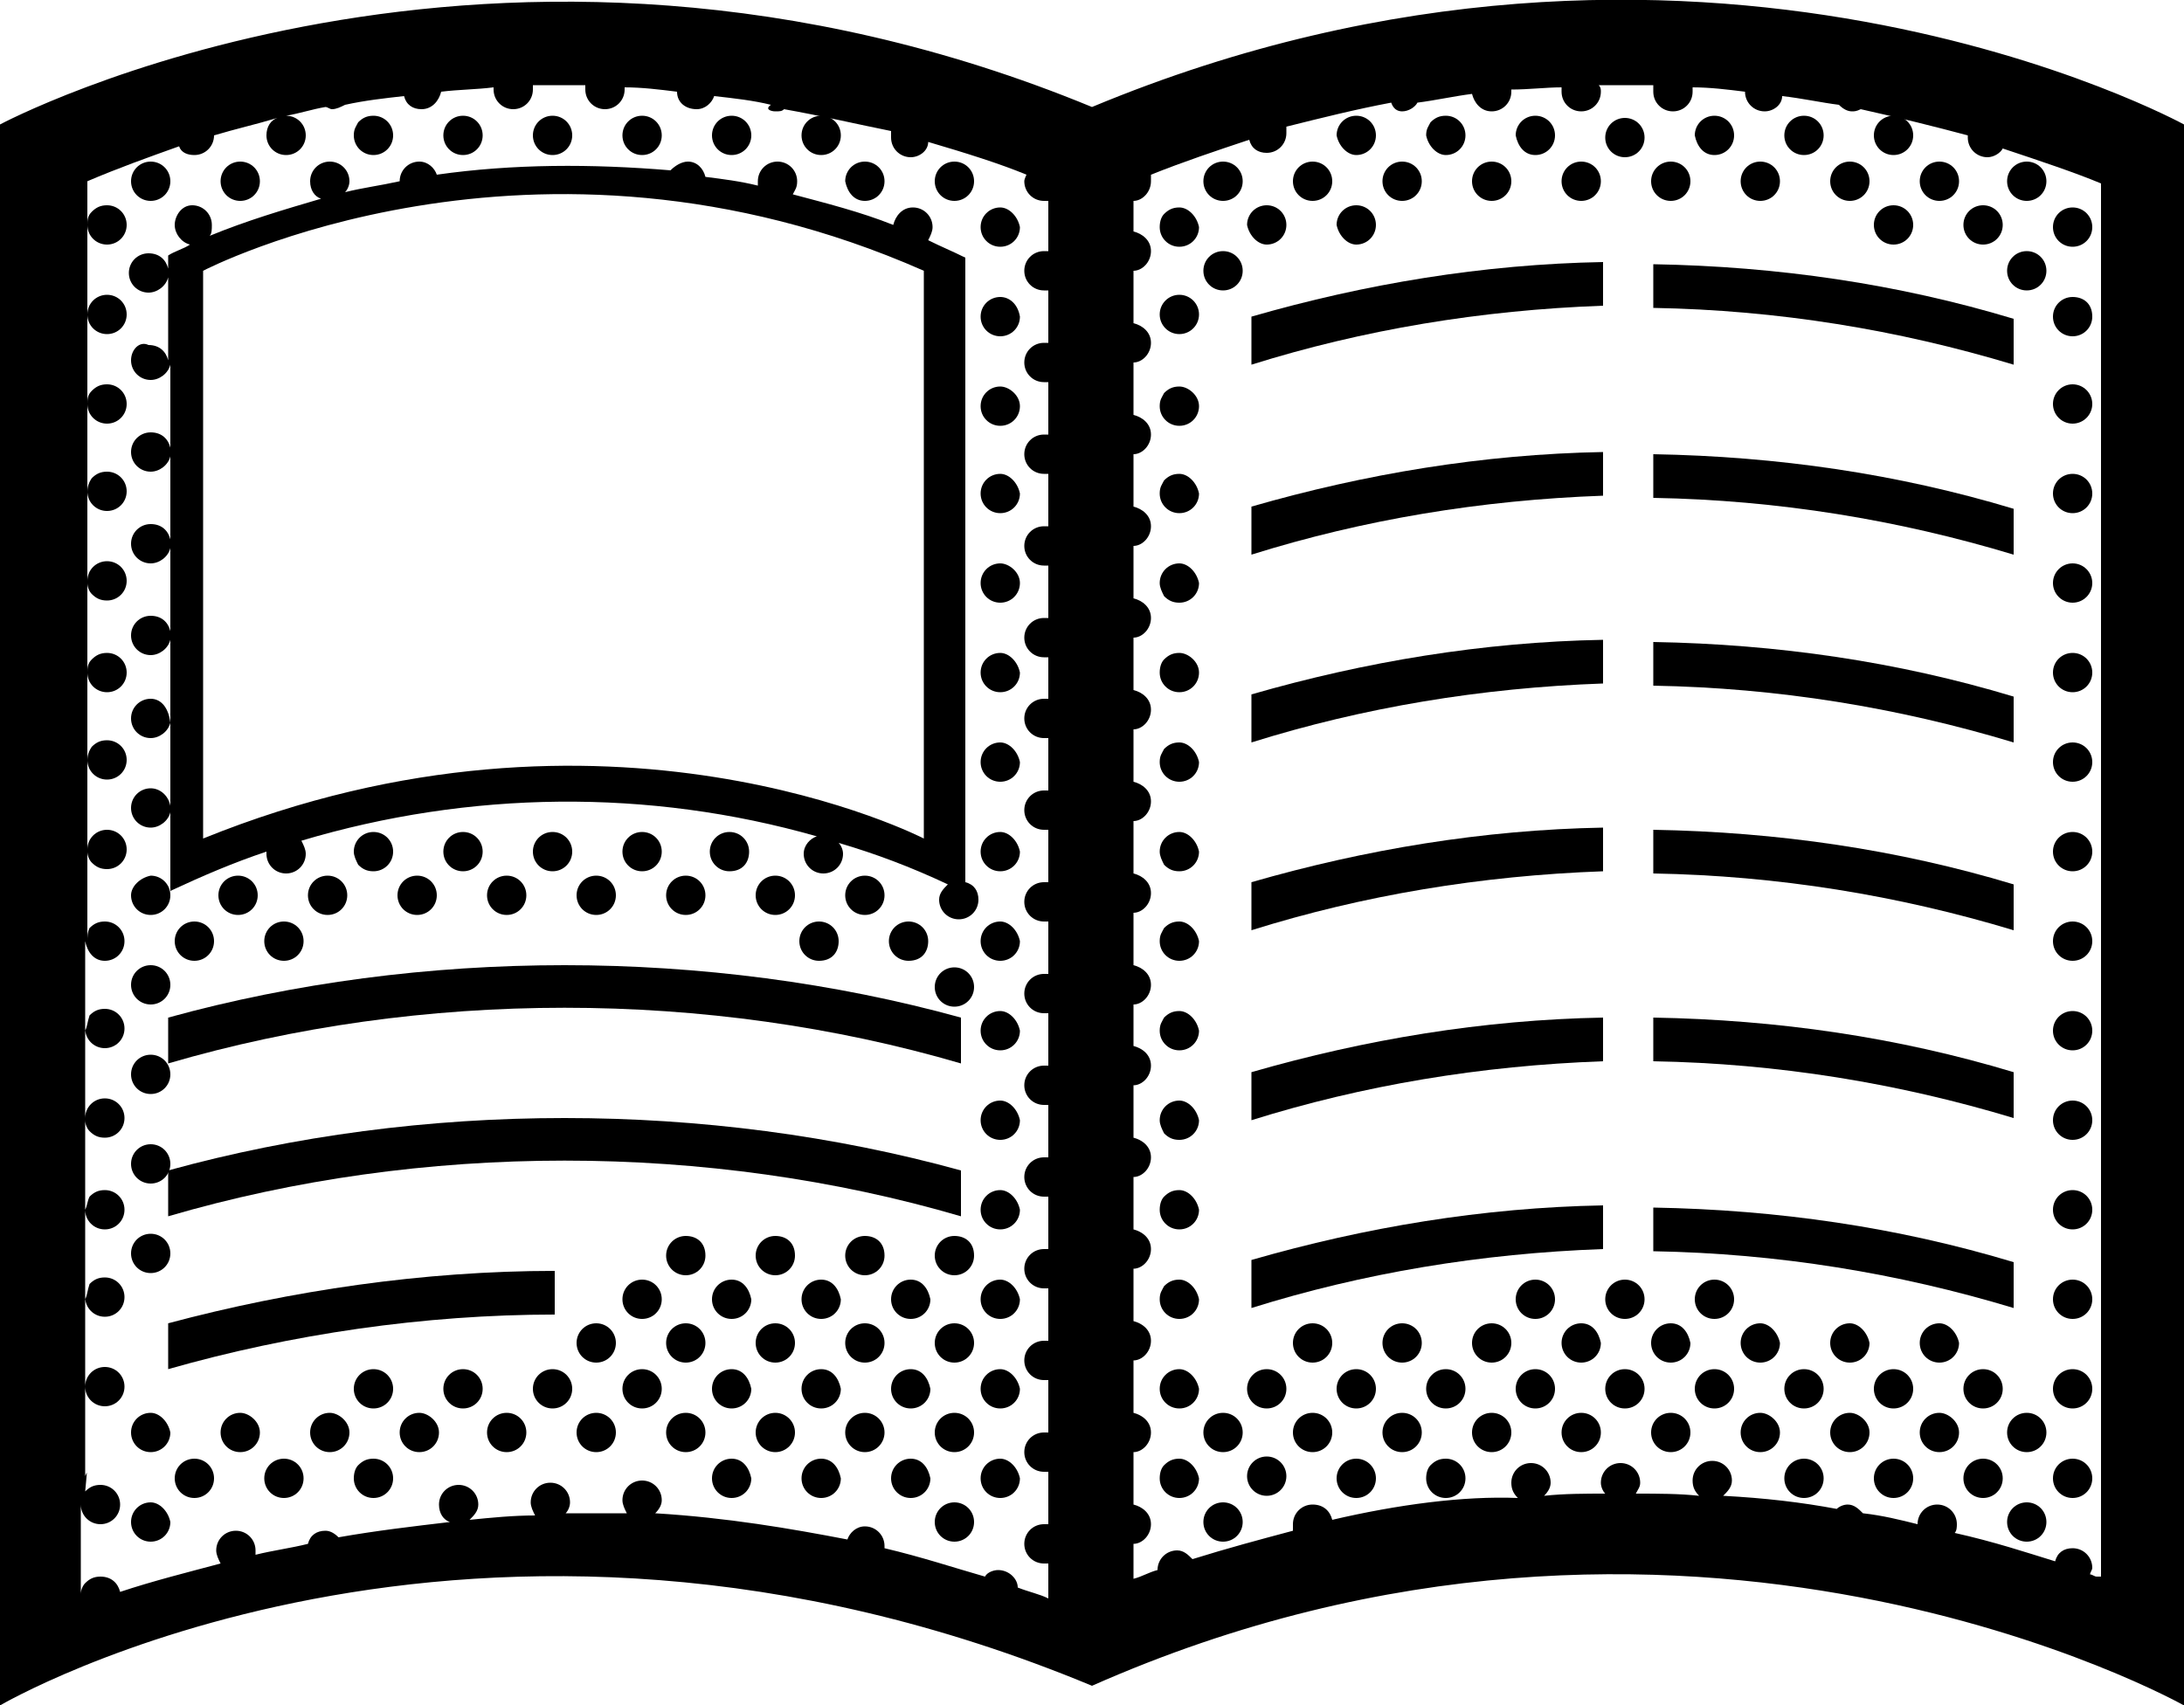<?xml version="1.0" encoding="utf-8"?>
<!-- Generator: Adobe Illustrator 24.0.1, SVG Export Plug-In . SVG Version: 6.00 Build 0)  -->
<svg version="1.1" id="Layer_1" xmlns="http://www.w3.org/2000/svg" xmlns:xlink="http://www.w3.org/1999/xlink" x="0px" y="0px"
	 viewBox="0 0 100 78.1" style="enable-background:new 0 0 100 78.1;" xml:space="preserve">
<style type="text/css">
	.st0{fill:none;}
</style>
<g>
	<path class="st0" d="M46.9,8.3c0-0.1,0-0.3,0.1-0.4c-1.3-0.5-2.8-1-4.5-1.5c-0.1,0.4-0.4,0.7-0.8,0.7c-0.5,0-0.9-0.4-0.9-0.9
		c0-0.1,0-0.2,0-0.3c-1.5-0.4-3.1-0.7-4.9-1c-0.1,0.1-0.3,0.1-0.4,0.1c-0.3,0-0.5-0.1-0.6-0.3c-0.8-0.1-1.7-0.3-2.6-0.4
		c-0.1,0.4-0.4,0.6-0.8,0.6c-0.5,0-0.8-0.4-0.9-0.8c-0.8-0.1-1.6-0.1-2.4-0.2c0,0,0,0.1,0,0.1c0,0.5-0.4,0.9-0.9,0.9
		c-0.5,0-0.9-0.4-0.9-0.9c0-0.1,0-0.1,0-0.2c-0.8,0-1.6,0-2.4,0c0,0.1,0,0.1,0,0.2c0,0.5-0.4,0.9-0.9,0.9c-0.5,0-0.9-0.4-0.9-0.9
		c0,0,0-0.1,0-0.1c-0.8,0-1.6,0.1-2.4,0.2c0,0.4-0.4,0.8-0.9,0.8c-0.4,0-0.7-0.3-0.8-0.6c-0.9,0.1-1.8,0.2-2.7,0.4
		c-0.2,0.1-0.4,0.2-0.6,0.2c-0.1,0-0.2,0-0.3-0.1c-0.6,0.1-1.2,0.2-1.8,0.4c0,0,0,0,0,0c0.5,0,0.9,0.4,0.9,0.9
		c0,0.5-0.4,0.9-0.9,0.9c-0.5,0-0.9-0.4-0.9-0.9c0-0.4,0.2-0.7,0.5-0.8c-1,0.2-1.9,0.5-2.9,0.8c0,0,0,0,0,0c0,0.5-0.4,0.9-0.9,0.9
		C8.6,7.1,8.3,7,8.2,6.7C6.8,7.2,5.4,7.7,4,8.3v2C4,10.1,4,9.9,4.2,9.8c0.2-0.2,0.4-0.3,0.7-0.3c0.5,0,0.9,0.4,0.9,0.9
		c0,0.5-0.4,0.9-0.9,0.9c-0.5,0-0.9-0.4-0.9-0.9v4.1c0-0.5,0.4-0.9,0.9-0.9c0.5,0,0.9,0.4,0.9,0.9c0,0.5-0.4,0.9-0.9,0.9
		c-0.5,0-0.9-0.4-0.9-0.9v4.1C4,18.3,4,18.1,4.2,18c0.2-0.2,0.4-0.3,0.7-0.3c0.5,0,0.9,0.4,0.9,0.9c0,0.5-0.4,0.9-0.9,0.9
		C4.3,19.4,4,19,4,18.5v4.1c0-0.2,0.1-0.4,0.2-0.5c0.2-0.2,0.4-0.3,0.7-0.3c0.5,0,0.9,0.4,0.9,0.9c0,0.5-0.4,0.9-0.9,0.9
		c-0.5,0-0.9-0.4-0.9-0.9v4.1c0-0.5,0.4-0.9,0.9-0.9c0.5,0,0.9,0.4,0.9,0.9c0,0.5-0.4,0.9-0.9,0.9c-0.3,0-0.5-0.1-0.7-0.3
		C4,27.1,4,26.9,4,26.7v4.1c0-0.2,0.1-0.4,0.2-0.5c0.2-0.2,0.4-0.3,0.7-0.3c0.5,0,0.9,0.4,0.9,0.9s-0.4,0.9-0.9,0.9
		c-0.5,0-0.9-0.4-0.9-0.9v4.1c0-0.2,0.1-0.4,0.2-0.5C4.3,34.2,4.5,34,4.8,34c0.5,0,0.9,0.4,0.9,0.9c0,0.5-0.4,0.9-0.9,0.9
		c-0.5,0-0.9-0.4-0.9-0.9V39c0-0.5,0.4-0.9,0.9-0.9c0.5,0,0.9,0.4,0.9,0.9c0,0.5-0.4,0.9-0.9,0.9c-0.3,0-0.5-0.1-0.7-0.3
		C4,39.4,4,39.2,4,39v4.1c0-0.2,0.1-0.4,0.2-0.5c0.2-0.2,0.4-0.3,0.7-0.3c0.5,0,0.9,0.4,0.9,0.9S5.3,44,4.8,44
		c-0.5,0-0.9-0.4-0.9-0.9v4.1C4,47,4,46.8,4.1,46.6c0.2-0.2,0.4-0.3,0.7-0.3c0.5,0,0.9,0.4,0.9,0.9c0,0.5-0.4,0.9-0.9,0.9
		c-0.5,0-0.9-0.4-0.9-0.9v4.1c0-0.5,0.4-0.9,0.9-0.9c0.5,0,0.9,0.4,0.9,0.9s-0.4,0.9-0.9,0.9c-0.3,0-0.5-0.1-0.7-0.3
		C4,51.7,4,51.5,3.9,51.3v4.1C4,55.2,4,55,4.1,54.8c0.2-0.2,0.4-0.3,0.7-0.3c0.5,0,0.9,0.4,0.9,0.9c0,0.5-0.4,0.9-0.9,0.9
		c-0.5,0-0.9-0.4-0.9-0.9v4.1c0-0.2,0.1-0.4,0.2-0.5c0.2-0.2,0.4-0.3,0.7-0.3c0.5,0,0.9,0.4,0.9,0.9c0,0.5-0.4,0.9-0.9,0.9
		c-0.5,0-0.9-0.4-0.9-0.9v4.1c0-0.5,0.4-0.9,0.9-0.9c0.5,0,0.9,0.4,0.9,0.9c0,0.5-0.4,0.9-0.9,0.9c-0.5,0-0.9-0.4-0.9-0.9v4.1
		c0-0.2,0.1-0.4,0.2-0.5c0.2-0.2,0.4-0.3,0.7-0.3c0.5,0,0.9,0.4,0.9,0.9c0,0.5-0.4,0.9-0.9,0.9c-0.5,0-0.9-0.4-0.9-0.9v4.1
		c0-0.2,0.1-0.4,0.2-0.5c0.2-0.2,0.4-0.3,0.7-0.3c0.4,0,0.8,0.3,0.9,0.7c1.6-0.5,3.1-0.9,4.6-1.3c-0.1-0.2-0.2-0.4-0.2-0.6
		c0-0.5,0.4-0.9,0.9-0.9c0.5,0,0.9,0.4,0.9,0.9c0,0.1,0,0.1,0,0.2c0.8-0.2,1.6-0.4,2.4-0.5c0.1-0.3,0.4-0.6,0.8-0.6
		c0.3,0,0.5,0.1,0.6,0.3c1.8-0.3,3.5-0.5,5.1-0.7c-0.3-0.1-0.5-0.4-0.5-0.8c0-0.5,0.4-0.9,0.9-0.9c0.5,0,0.9,0.4,0.9,0.9
		c0,0.3-0.2,0.6-0.4,0.7c1-0.1,2-0.1,3-0.2c-0.1-0.2-0.2-0.4-0.2-0.6c0-0.5,0.4-0.9,0.9-0.9c0.5,0,0.9,0.4,0.9,0.9
		c0,0.2-0.1,0.4-0.2,0.5c0.9,0,1.9,0,2.8,0c-0.1-0.2-0.2-0.4-0.2-0.6c0-0.5,0.4-0.9,0.9-0.9c0.5,0,0.9,0.4,0.9,0.9
		c0,0.3-0.1,0.5-0.3,0.6c3.3,0.2,6.2,0.6,8.8,1.2c0.1-0.4,0.4-0.6,0.8-0.6c0.5,0,0.9,0.4,0.9,0.9c0,0,0,0.1,0,0.1
		c1.7,0.4,3.3,0.9,4.6,1.3c0.2-0.2,0.4-0.3,0.6-0.3c0.5,0,0.8,0.3,0.9,0.8c0.5,0.2,1,0.4,1.4,0.5v-1.6c-0.1,0-0.1,0-0.2,0
		c-0.5,0-0.9-0.4-0.9-0.9c0-0.5,0.4-0.9,0.9-0.9c0.1,0,0.1,0,0.2,0v-2.4c-0.1,0-0.1,0-0.2,0c-0.5,0-0.9-0.4-0.9-0.9
		c0-0.5,0.4-0.9,0.9-0.9c0.1,0,0.1,0,0.2,0v-2.4c-0.1,0-0.1,0-0.2,0c-0.5,0-0.9-0.4-0.9-0.9s0.4-0.9,0.9-0.9c0.1,0,0.1,0,0.2,0v-2.4
		c-0.1,0-0.1,0-0.2,0c-0.5,0-0.9-0.4-0.9-0.9c0-0.5,0.4-0.9,0.9-0.9c0.1,0,0.1,0,0.2,0v-2.4c-0.1,0-0.1,0-0.2,0
		c-0.5,0-0.9-0.4-0.9-0.9c0-0.5,0.4-0.9,0.9-0.9c0.1,0,0.1,0,0.2,0v-2.4c-0.1,0-0.1,0-0.2,0c-0.5,0-0.9-0.4-0.9-0.9
		c0-0.5,0.4-0.9,0.9-0.9c0.1,0,0.1,0,0.2,0V46c-0.1,0-0.1,0-0.2,0c-0.5,0-0.9-0.4-0.9-0.9c0-0.5,0.4-0.9,0.9-0.9c0.1,0,0.1,0,0.2,0
		v-2.4c-0.1,0-0.1,0-0.2,0c-0.5,0-0.9-0.4-0.9-0.9c0-0.5,0.4-0.9,0.9-0.9c0.1,0,0.1,0,0.2,0v-2.4c-0.1,0-0.1,0-0.2,0
		c-0.5,0-0.9-0.4-0.9-0.9s0.4-0.9,0.9-0.9c0.1,0,0.1,0,0.2,0v-2.4c-0.1,0-0.1,0-0.2,0c-0.5,0-0.9-0.4-0.9-0.9c0-0.5,0.4-0.9,0.9-0.9
		c0.1,0,0.1,0,0.2,0v-2.4c-0.1,0-0.1,0-0.2,0c-0.5,0-0.9-0.4-0.9-0.9c0-0.5,0.4-0.9,0.9-0.9c0.1,0,0.1,0,0.2,0v-2.4
		c-0.1,0-0.1,0-0.2,0c-0.5,0-0.9-0.4-0.9-0.9c0-0.5,0.4-0.9,0.9-0.9c0.1,0,0.1,0,0.2,0v-2.4c-0.1,0-0.1,0-0.2,0
		c-0.5,0-0.9-0.4-0.9-0.9c0-0.5,0.4-0.9,0.9-0.9c0.1,0,0.1,0,0.2,0v-2.4c-0.1,0-0.1,0-0.2,0c-0.5,0-0.9-0.4-0.9-0.9
		c0-0.5,0.4-0.9,0.9-0.9c0.1,0,0.1,0,0.2,0v-2.4c-0.1,0-0.1,0-0.2,0c-0.5,0-0.9-0.4-0.9-0.9c0-0.5,0.4-0.9,0.9-0.9
		c0.1,0,0.1,0,0.2,0V9.1c-0.1,0-0.1,0-0.2,0C47.3,9.2,46.9,8.8,46.9,8.3z M39.6,7.4c0.5,0,0.9,0.4,0.9,0.9c0,0.5-0.4,0.9-0.9,0.9
		s-0.9-0.4-0.9-0.9C38.8,7.8,39.1,7.4,39.6,7.4z M37.6,5.4c0.5,0,0.9,0.4,0.9,0.9c0,0.5-0.4,0.9-0.9,0.9c-0.5,0-0.9-0.4-0.9-0.9
		C36.7,5.8,37.1,5.4,37.6,5.4z M33.5,5.4c0.5,0,0.9,0.4,0.9,0.9c0,0.5-0.4,0.9-0.9,0.9c-0.5,0-0.9-0.4-0.9-0.9
		C32.6,5.8,33,5.4,33.5,5.4z M29.4,5.4c0.5,0,0.9,0.4,0.9,0.9c0,0.5-0.4,0.9-0.9,0.9c-0.5,0-0.9-0.4-0.9-0.9
		C28.5,5.8,28.9,5.4,29.4,5.4z M25.3,5.4c0.5,0,0.9,0.4,0.9,0.9c0,0.5-0.4,0.9-0.9,0.9c-0.5,0-0.9-0.4-0.9-0.9
		C24.4,5.8,24.8,5.4,25.3,5.4z M21.2,5.4c0.5,0,0.9,0.4,0.9,0.9c0,0.5-0.4,0.9-0.9,0.9c-0.5,0-0.9-0.4-0.9-0.9
		C20.3,5.8,20.7,5.4,21.2,5.4z M16.4,5.7c0.2-0.2,0.4-0.3,0.7-0.3c0.5,0,0.9,0.4,0.9,0.9c0,0.5-0.4,0.9-0.9,0.9
		c-0.5,0-0.9-0.4-0.9-0.9C16.2,6,16.3,5.8,16.4,5.7z M11,7.4c0.5,0,0.9,0.4,0.9,0.9c0,0.5-0.4,0.9-0.9,0.9c-0.5,0-0.9-0.4-0.9-0.9
		C10.1,7.8,10.5,7.4,11,7.4z M6.9,7.4c0.5,0,0.9,0.4,0.9,0.9c0,0.5-0.4,0.9-0.9,0.9C6.4,9.2,6,8.8,6,8.3C6,7.8,6.4,7.4,6.9,7.4z
		 M6.9,33.7c-0.5,0-0.9-0.4-0.9-0.9C6,32.4,6.4,32,6.9,32c0.4,0,0.8,0.3,0.9,0.7c0-1.3,0-2.5,0-3.8c-0.1,0.4-0.4,0.7-0.9,0.7
		c-0.5,0-0.9-0.4-0.9-0.9c0-0.5,0.4-0.9,0.9-0.9c0.4,0,0.8,0.3,0.9,0.7c0-1.3,0-2.5,0-3.8c-0.1,0.4-0.4,0.7-0.9,0.7
		c-0.5,0-0.9-0.4-0.9-0.9c0-0.5,0.4-0.9,0.9-0.9c0.4,0,0.8,0.3,0.9,0.7c0-1.3,0-2.5,0-3.8c-0.1,0.4-0.4,0.7-0.9,0.7
		C6.4,21.4,6,21,6,20.6s0.4-0.9,0.9-0.9c0.4,0,0.8,0.3,0.9,0.7c0-1.3,0-2.5,0-3.8c-0.1,0.4-0.4,0.7-0.9,0.7C6.4,17.3,6,17,6,16.5
		c0-0.5,0.4-0.9,0.9-0.9c0.4,0,0.8,0.3,0.9,0.7c0-1.3,0-2.5,0-3.8c-0.1,0.4-0.4,0.7-0.9,0.7c-0.5,0-0.9-0.4-0.9-0.9
		c0-0.5,0.4-0.9,0.9-0.9c0.4,0,0.8,0.3,0.9,0.7c0-0.2,0-0.4,0-0.6c0.3-0.2,0.7-0.3,1-0.5C8.4,11.1,8,10.8,8,10.3
		c0-0.5,0.4-0.9,0.9-0.9s0.9,0.4,0.9,0.9c0,0.2-0.1,0.3-0.1,0.5c1.7-0.7,3.4-1.3,5.1-1.7c-0.3-0.1-0.5-0.4-0.5-0.8
		c0-0.5,0.4-0.9,0.9-0.9c0.5,0,0.9,0.4,0.9,0.9c0,0.2-0.1,0.4-0.2,0.5c0.8-0.2,1.7-0.4,2.5-0.5c0-0.5,0.4-0.9,0.9-0.9
		c0.4,0,0.7,0.2,0.8,0.6c3.6-0.5,7.2-0.5,10.7-0.1c0.2-0.3,0.4-0.4,0.8-0.4c0.4,0,0.7,0.3,0.8,0.7c0.8,0.1,1.6,0.3,2.4,0.4
		c0-0.1,0-0.1,0-0.2c0-0.5,0.4-0.9,0.9-0.9c0.5,0,0.9,0.4,0.9,0.9c0,0.2-0.1,0.4-0.2,0.6c1.6,0.4,3.1,0.9,4.6,1.4
		c0-0.5,0.4-0.8,0.9-0.8c0.5,0,0.9,0.4,0.9,0.9c0,0.2-0.1,0.4-0.2,0.6c0.6,0.2,1.1,0.5,1.7,0.8c0,9.5,0,19,0,28.6
		c0.3,0.1,0.6,0.4,0.6,0.8c0,0.5-0.4,0.9-0.9,0.9c-0.5,0-0.9-0.4-0.9-0.9c0-0.3,0.1-0.6,0.4-0.7c-1.6-0.7-3.3-1.3-5-1.9
		c0.1,0.1,0.2,0.3,0.2,0.5c0,0.5-0.4,0.9-0.9,0.9c-0.5,0-0.9-0.4-0.9-0.9c0-0.4,0.2-0.7,0.6-0.8c-7.7-2.2-15.9-2.1-23.6,0.2
		c0.1,0.2,0.2,0.4,0.2,0.6c0,0.5-0.4,0.9-0.9,0.9s-0.9-0.4-0.9-0.9c0,0,0-0.1,0-0.1c-1.5,0.5-3,1.1-4.4,1.8c0-1.2,0-2.4,0-3.6
		c-0.1,0.4-0.4,0.7-0.9,0.7c-0.5,0-0.9-0.4-0.9-0.9c0-0.5,0.4-0.9,0.9-0.9c0.4,0,0.8,0.3,0.9,0.7c0-1.3,0-2.5,0-3.8
		C7.7,33.4,7.3,33.7,6.9,33.7z M44,46.6v2.1c-11.6-3.4-24.7-3.4-36.3,0v-2.1C19.4,43.4,32.4,43.4,44,46.6z M8,43.1
		c0-0.5,0.4-0.9,0.9-0.9c0.5,0,0.9,0.4,0.9,0.9c0,0.5-0.4,0.9-0.9,0.9C8.4,44,8,43.6,8,43.1z M10.1,41c0-0.5,0.4-0.9,0.9-0.9
		c0.5,0,0.9,0.4,0.9,0.9c0,0.5-0.4,0.9-0.9,0.9C10.5,41.9,10.1,41.5,10.1,41z M12.1,43.1c0-0.5,0.4-0.9,0.9-0.9
		c0.5,0,0.9,0.4,0.9,0.9c0,0.5-0.4,0.9-0.9,0.9C12.5,44,12.1,43.6,12.1,43.1z M14.2,41c0-0.5,0.4-0.9,0.9-0.9c0.5,0,0.9,0.4,0.9,0.9
		c0,0.5-0.4,0.9-0.9,0.9C14.6,41.9,14.2,41.5,14.2,41z M16.2,39c0-0.5,0.4-0.9,0.9-0.9c0.5,0,0.9,0.4,0.9,0.9c0,0.5-0.4,0.9-0.9,0.9
		c-0.3,0-0.5-0.1-0.7-0.3C16.3,39.4,16.2,39.2,16.2,39z M18.3,41c0-0.5,0.4-0.9,0.9-0.9S20,40.6,20,41c0,0.5-0.4,0.9-0.9,0.9
		S18.3,41.5,18.3,41z M20.3,39c0-0.5,0.4-0.9,0.9-0.9c0.5,0,0.9,0.4,0.9,0.9c0,0.5-0.4,0.9-0.9,0.9C20.7,39.9,20.3,39.5,20.3,39z
		 M22.4,41c0-0.5,0.4-0.9,0.9-0.9s0.9,0.4,0.9,0.9c0,0.5-0.4,0.9-0.9,0.9C22.8,41.9,22.4,41.5,22.4,41z M24.4,39
		c0-0.5,0.4-0.9,0.9-0.9c0.5,0,0.9,0.4,0.9,0.9c0,0.5-0.4,0.9-0.9,0.9C24.8,39.9,24.4,39.5,24.4,39z M26.5,41c0-0.5,0.4-0.9,0.9-0.9
		c0.5,0,0.9,0.4,0.9,0.9c0,0.5-0.4,0.9-0.9,0.9C26.9,41.9,26.5,41.5,26.5,41z M28.5,39c0-0.5,0.4-0.9,0.9-0.9c0.5,0,0.9,0.4,0.9,0.9
		c0,0.5-0.4,0.9-0.9,0.9C28.9,39.9,28.5,39.5,28.5,39z M30.6,41c0-0.5,0.4-0.9,0.9-0.9c0.5,0,0.9,0.4,0.9,0.9c0,0.5-0.4,0.9-0.9,0.9
		C31,41.9,30.6,41.5,30.6,41z M32.6,39c0-0.5,0.4-0.9,0.9-0.9c0.5,0,0.9,0.4,0.9,0.9c0,0.5-0.4,0.9-0.9,0.9
		C33,39.9,32.6,39.5,32.6,39z M34.7,41c0-0.5,0.4-0.9,0.9-0.9c0.5,0,0.9,0.4,0.9,0.9c0,0.5-0.4,0.9-0.9,0.9
		C35,41.9,34.7,41.5,34.7,41z M36.7,43.1c0-0.5,0.4-0.9,0.9-0.9c0.5,0,0.9,0.4,0.9,0.9c0,0.5-0.4,0.9-0.9,0.9
		C37.1,44,36.7,43.6,36.7,43.1z M38.8,41c0-0.5,0.4-0.9,0.9-0.9s0.9,0.4,0.9,0.9c0,0.5-0.4,0.9-0.9,0.9S38.8,41.5,38.8,41z
		 M40.8,43.1c0-0.5,0.4-0.9,0.9-0.9c0.5,0,0.9,0.4,0.9,0.9c0,0.5-0.4,0.9-0.9,0.9C41.2,44,40.8,43.6,40.8,43.1z M6.9,40.2
		c0.5,0,0.9,0.4,0.9,0.9c0,0.5-0.4,0.9-0.9,0.9C6.4,41.9,6,41.5,6,41C6,40.6,6.4,40.2,6.9,40.2z M6.9,44.3c0.5,0,0.9,0.4,0.9,0.9
		c0,0.5-0.4,0.9-0.9,0.9C6.4,46,6,45.6,6,45.1C6,44.7,6.4,44.3,6.9,44.3z M6.9,48.4c0.5,0,0.9,0.4,0.9,0.9s-0.4,0.9-0.9,0.9
		c-0.5,0-0.9-0.4-0.9-0.9S6.4,48.4,6.9,48.4z M6.9,52.5c0.5,0,0.9,0.4,0.9,0.9c0,0.5-0.4,0.9-0.9,0.9c-0.5,0-0.9-0.4-0.9-0.9
		C6,52.8,6.4,52.5,6.9,52.5z M6.9,56.6c0.5,0,0.9,0.4,0.9,0.9c0,0.5-0.4,0.9-0.9,0.9c-0.5,0-0.9-0.4-0.9-0.9
		C6,56.9,6.4,56.6,6.9,56.6z M6.9,70.6c-0.5,0-0.9-0.4-0.9-0.9c0-0.5,0.4-0.9,0.9-0.9c0.5,0,0.9,0.4,0.9,0.9
		C7.7,70.2,7.3,70.6,6.9,70.6z M6.9,66.5c-0.5,0-0.9-0.4-0.9-0.9s0.4-0.9,0.9-0.9c0.5,0,0.9,0.4,0.9,0.9C7.7,66.1,7.3,66.5,6.9,66.5
		z M8.9,68.5c-0.5,0-0.9-0.4-0.9-0.9c0-0.5,0.4-0.9,0.9-0.9c0.5,0,0.9,0.4,0.9,0.9C9.8,68.1,9.4,68.5,8.9,68.5z M11,66.5
		c-0.5,0-0.9-0.4-0.9-0.9s0.4-0.9,0.9-0.9c0.5,0,0.9,0.4,0.9,0.9S11.4,66.5,11,66.5z M13,68.5c-0.5,0-0.9-0.4-0.9-0.9
		c0-0.5,0.4-0.9,0.9-0.9c0.5,0,0.9,0.4,0.9,0.9C13.9,68.1,13.5,68.5,13,68.5z M15.1,66.5c-0.5,0-0.9-0.4-0.9-0.9s0.4-0.9,0.9-0.9
		c0.5,0,0.9,0.4,0.9,0.9S15.5,66.5,15.1,66.5z M17.1,68.5c-0.5,0-0.9-0.4-0.9-0.9c0-0.2,0.1-0.4,0.2-0.6c0.2-0.2,0.4-0.3,0.7-0.3
		c0.5,0,0.9,0.4,0.9,0.9C18,68.1,17.6,68.5,17.1,68.5z M17.1,64.4c-0.5,0-0.9-0.4-0.9-0.9c0-0.5,0.4-0.9,0.9-0.9
		c0.5,0,0.9,0.4,0.9,0.9C18,64,17.6,64.4,17.1,64.4z M19.2,66.5c-0.5,0-0.9-0.4-0.9-0.9s0.4-0.9,0.9-0.9c0.5,0,0.9,0.4,0.9,0.9
		S19.6,66.5,19.2,66.5z M21.2,64.4c-0.5,0-0.9-0.4-0.9-0.9c0-0.5,0.4-0.9,0.9-0.9c0.5,0,0.9,0.4,0.9,0.9
		C22.1,64,21.7,64.4,21.2,64.4z M23.2,66.5c-0.5,0-0.9-0.4-0.9-0.9s0.4-0.9,0.9-0.9s0.9,0.4,0.9,0.9S23.7,66.5,23.2,66.5z M7.7,62.7
		v-2.1c5.6-1.5,11.7-2.4,17.7-2.4v2C19.4,60.2,13.3,61.1,7.7,62.7z M25.3,64.4c-0.5,0-0.9-0.4-0.9-0.9c0-0.5,0.4-0.9,0.9-0.9
		c0.5,0,0.9,0.4,0.9,0.9C26.2,64,25.8,64.4,25.3,64.4z M27.3,66.5c-0.5,0-0.9-0.4-0.9-0.9s0.4-0.9,0.9-0.9c0.5,0,0.9,0.4,0.9,0.9
		S27.8,66.5,27.3,66.5z M27.3,62.4c-0.5,0-0.9-0.4-0.9-0.9c0-0.5,0.4-0.9,0.9-0.9c0.5,0,0.9,0.4,0.9,0.9
		C28.2,62,27.8,62.4,27.3,62.4z M7.7,55.7v-2.1c11.6-3.2,24.7-3.2,36.3,0v2.1C32.4,52.3,19.3,52.3,7.7,55.7z M29.4,64.4
		c-0.5,0-0.9-0.4-0.9-0.9c0-0.5,0.4-0.9,0.9-0.9c0.5,0,0.9,0.4,0.9,0.9C30.3,64,29.9,64.4,29.4,64.4z M29.4,60.3
		c-0.5,0-0.9-0.4-0.9-0.9c0-0.5,0.4-0.9,0.9-0.9c0.5,0,0.9,0.4,0.9,0.9C30.3,59.9,29.9,60.3,29.4,60.3z M31.4,66.5
		c-0.5,0-0.9-0.4-0.9-0.9s0.4-0.9,0.9-0.9c0.5,0,0.9,0.4,0.9,0.9S31.9,66.5,31.4,66.5z M31.4,62.4c-0.5,0-0.9-0.4-0.9-0.9
		c0-0.5,0.4-0.9,0.9-0.9c0.5,0,0.9,0.4,0.9,0.9C32.3,62,31.9,62.4,31.4,62.4z M31.4,58.3c-0.5,0-0.9-0.4-0.9-0.9
		c0-0.5,0.4-0.9,0.9-0.9c0.5,0,0.9,0.4,0.9,0.9C32.3,57.9,31.9,58.3,31.4,58.3z M33.5,68.5c-0.5,0-0.9-0.4-0.9-0.9
		c0-0.5,0.4-0.9,0.9-0.9c0.5,0,0.9,0.4,0.9,0.9C34.3,68.1,34,68.5,33.5,68.5z M33.5,64.4c-0.5,0-0.9-0.4-0.9-0.9
		c0-0.5,0.4-0.9,0.9-0.9c0.5,0,0.9,0.4,0.9,0.9C34.3,64,34,64.4,33.5,64.4z M33.5,60.3c-0.5,0-0.9-0.4-0.9-0.9
		c0-0.5,0.4-0.9,0.9-0.9c0.5,0,0.9,0.4,0.9,0.9C34.3,59.9,34,60.3,33.5,60.3z M35.5,66.5c-0.5,0-0.9-0.4-0.9-0.9s0.4-0.9,0.9-0.9
		c0.5,0,0.9,0.4,0.9,0.9S36,66.5,35.5,66.5z M35.5,62.4c-0.5,0-0.9-0.4-0.9-0.9c0-0.5,0.4-0.9,0.9-0.9c0.5,0,0.9,0.4,0.9,0.9
		C36.4,62,36,62.4,35.5,62.4z M35.5,58.3c-0.5,0-0.9-0.4-0.9-0.9c0-0.5,0.4-0.9,0.9-0.9c0.5,0,0.9,0.4,0.9,0.9
		C36.4,57.9,36,58.3,35.5,58.3z M37.6,68.5c-0.5,0-0.9-0.4-0.9-0.9c0-0.5,0.4-0.9,0.9-0.9c0.5,0,0.9,0.4,0.9,0.9
		C38.4,68.1,38.1,68.5,37.6,68.5z M37.6,64.4c-0.5,0-0.9-0.4-0.9-0.9c0-0.5,0.4-0.9,0.9-0.9c0.5,0,0.9,0.4,0.9,0.9
		C38.4,64,38.1,64.4,37.6,64.4z M37.6,60.3c-0.5,0-0.9-0.4-0.9-0.9c0-0.5,0.4-0.9,0.9-0.9c0.5,0,0.9,0.4,0.9,0.9
		C38.4,59.9,38.1,60.3,37.6,60.3z M39.6,66.5c-0.5,0-0.9-0.4-0.9-0.9s0.4-0.9,0.9-0.9s0.9,0.4,0.9,0.9S40.1,66.5,39.6,66.5z
		 M39.6,62.4c-0.5,0-0.9-0.4-0.9-0.9c0-0.5,0.4-0.9,0.9-0.9s0.9,0.4,0.9,0.9C40.5,62,40.1,62.4,39.6,62.4z M39.6,58.3
		c-0.5,0-0.9-0.4-0.9-0.9c0-0.5,0.4-0.9,0.9-0.9s0.9,0.4,0.9,0.9C40.5,57.9,40.1,58.3,39.6,58.3z M41.7,68.5c-0.5,0-0.9-0.4-0.9-0.9
		c0-0.5,0.4-0.9,0.9-0.9c0.5,0,0.9,0.4,0.9,0.9C42.5,68.1,42.2,68.5,41.7,68.5z M41.7,64.4c-0.5,0-0.9-0.4-0.9-0.9
		c0-0.5,0.4-0.9,0.9-0.9c0.5,0,0.9,0.4,0.9,0.9C42.5,64,42.2,64.4,41.7,64.4z M41.7,60.3c-0.5,0-0.9-0.4-0.9-0.9
		c0-0.5,0.4-0.9,0.9-0.9c0.5,0,0.9,0.4,0.9,0.9C42.5,59.9,42.2,60.3,41.7,60.3z M43.7,70.6c-0.5,0-0.9-0.4-0.9-0.9
		c0-0.5,0.4-0.9,0.9-0.9c0.5,0,0.9,0.4,0.9,0.9C44.6,70.2,44.2,70.6,43.7,70.6z M43.7,66.5c-0.5,0-0.9-0.4-0.9-0.9s0.4-0.9,0.9-0.9
		c0.5,0,0.9,0.4,0.9,0.9S44.2,66.5,43.7,66.5z M43.7,62.4c-0.5,0-0.9-0.4-0.9-0.9c0-0.5,0.4-0.9,0.9-0.9c0.5,0,0.9,0.4,0.9,0.9
		C44.6,62,44.2,62.4,43.7,62.4z M43.7,58.3c-0.5,0-0.9-0.4-0.9-0.9c0-0.5,0.4-0.9,0.9-0.9c0.5,0,0.9,0.4,0.9,0.9
		C44.6,57.9,44.2,58.3,43.7,58.3z M43.7,46c-0.5,0-0.9-0.4-0.9-0.9c0-0.5,0.4-0.9,0.9-0.9c0.5,0,0.9,0.4,0.9,0.9
		C44.6,45.6,44.2,46,43.7,46z M43.7,9.2c-0.5,0-0.9-0.4-0.9-0.9c0-0.5,0.4-0.9,0.9-0.9c0.5,0,0.9,0.4,0.9,0.9
		C44.6,8.8,44.2,9.2,43.7,9.2z M45.8,68.5c-0.5,0-0.9-0.4-0.9-0.9c0-0.5,0.4-0.9,0.9-0.9c0.5,0,0.9,0.4,0.9,0.9
		C46.6,68.1,46.2,68.5,45.8,68.5z M45.8,64.4c-0.5,0-0.9-0.4-0.9-0.9c0-0.5,0.4-0.9,0.9-0.9c0.5,0,0.9,0.4,0.9,0.9
		C46.6,64,46.2,64.4,45.8,64.4z M45.8,60.3c-0.5,0-0.9-0.4-0.9-0.9c0-0.5,0.4-0.9,0.9-0.9c0.5,0,0.9,0.4,0.9,0.9
		C46.6,59.9,46.2,60.3,45.8,60.3z M45.8,56.2c-0.5,0-0.9-0.4-0.9-0.9c0-0.5,0.4-0.9,0.9-0.9c0.5,0,0.9,0.4,0.9,0.9
		C46.6,55.9,46.2,56.2,45.8,56.2z M45.8,52.1c-0.5,0-0.9-0.4-0.9-0.9c0-0.5,0.4-0.9,0.9-0.9c0.5,0,0.9,0.4,0.9,0.9
		C46.6,51.8,46.2,52.1,45.8,52.1z M45.8,48.1c-0.5,0-0.9-0.4-0.9-0.9c0-0.5,0.4-0.9,0.9-0.9c0.5,0,0.9,0.4,0.9,0.9
		C46.6,47.7,46.2,48.1,45.8,48.1z M45.8,44c-0.5,0-0.9-0.4-0.9-0.9c0-0.5,0.4-0.9,0.9-0.9c0.5,0,0.9,0.4,0.9,0.9
		C46.6,43.6,46.2,44,45.8,44z M45.8,39.9c-0.5,0-0.9-0.4-0.9-0.9c0-0.5,0.4-0.9,0.9-0.9c0.5,0,0.9,0.4,0.9,0.9
		C46.6,39.5,46.2,39.9,45.8,39.9z M45.8,35.8c-0.5,0-0.9-0.4-0.9-0.9c0-0.5,0.4-0.9,0.9-0.9c0.5,0,0.9,0.4,0.9,0.9
		C46.6,35.4,46.2,35.8,45.8,35.8z M45.8,31.7c-0.5,0-0.9-0.4-0.9-0.9c0-0.5,0.4-0.9,0.9-0.9c0.5,0,0.9,0.4,0.9,0.9
		C46.6,31.3,46.2,31.7,45.8,31.7z M45.8,27.6c-0.5,0-0.9-0.4-0.9-0.9s0.4-0.9,0.9-0.9c0.5,0,0.9,0.4,0.9,0.9S46.2,27.6,45.8,27.6z
		 M45.8,23.5c-0.5,0-0.9-0.4-0.9-0.9c0-0.5,0.4-0.9,0.9-0.9c0.5,0,0.9,0.4,0.9,0.9C46.6,23.1,46.2,23.5,45.8,23.5z M45.8,19.4
		c-0.5,0-0.9-0.4-0.9-0.9s0.4-0.9,0.9-0.9c0.5,0,0.9,0.4,0.9,0.9S46.2,19.4,45.8,19.4z M45.8,15.3c-0.5,0-0.9-0.4-0.9-0.9
		c0-0.5,0.4-0.9,0.9-0.9c0.5,0,0.9,0.4,0.9,0.9C46.6,14.9,46.2,15.3,45.8,15.3z M45.8,11.2c-0.5,0-0.9-0.4-0.9-0.9
		c0-0.5,0.4-0.9,0.9-0.9c0.5,0,0.9,0.4,0.9,0.9C46.6,10.8,46.2,11.2,45.8,11.2z"/>
	<path class="st0" d="M4,72.2C4,72.2,4,72.1,4,72.2c0-0.2,0-0.3,0-0.4V72.2z"/>
	<path class="st0" d="M91.6,6.7c-0.2,0.3-0.4,0.4-0.7,0.4c-0.5,0-0.9-0.4-0.9-0.9c0,0,0,0,0-0.1C88.4,5.8,86.8,5.3,85,5
		c-0.1,0-0.2,0.1-0.4,0.1c-0.2,0-0.5-0.1-0.6-0.3c-0.8-0.2-1.7-0.3-2.6-0.4c-0.1,0.4-0.4,0.7-0.8,0.7c-0.5,0-0.9-0.4-0.9-0.9
		c0,0,0,0,0,0c-0.8-0.1-1.6-0.1-2.4-0.2c0,0.1,0,0.1,0,0.2c0,0.5-0.4,0.9-0.9,0.9c-0.5,0-0.9-0.4-0.9-0.9c0-0.1,0-0.2,0-0.3
		c-0.8,0-1.6,0-2.5,0c0,0.1,0.1,0.2,0.1,0.3c0,0.5-0.4,0.9-0.9,0.9c-0.5,0-0.9-0.4-0.9-0.9c0-0.1,0-0.2,0-0.2
		c-0.8,0-1.6,0.1-2.4,0.2c0,0,0,0,0,0.1c0,0.5-0.4,0.9-0.9,0.9c-0.4,0-0.8-0.3-0.9-0.8c-0.8,0.1-1.7,0.2-2.5,0.4
		c-0.2,0.2-0.4,0.4-0.7,0.4c-0.2,0-0.4-0.1-0.5-0.2c-1.6,0.3-3.2,0.7-4.8,1.1c0,0.1,0,0.2,0,0.3c0,0.5-0.4,0.9-0.9,0.9
		c-0.4,0-0.7-0.3-0.8-0.6c-1.5,0.4-3,1-4.5,1.6c0,0.1,0,0.2,0,0.3c0,0.5-0.4,0.8-0.8,0.9v2.4c0.4,0,0.8,0.4,0.8,0.9
		c0,0.5-0.4,0.8-0.8,0.9v2.4c0.4,0,0.8,0.4,0.8,0.9c0,0.5-0.4,0.8-0.8,0.9v2.4c0.4,0,0.8,0.4,0.8,0.9c0,0.5-0.4,0.8-0.8,0.9v2.4
		c0.4,0,0.8,0.4,0.8,0.9c0,0.5-0.4,0.8-0.8,0.9v2.4c0.4,0,0.8,0.4,0.8,0.9c0,0.5-0.4,0.8-0.8,0.9V32c0.4,0,0.8,0.4,0.8,0.9
		c0,0.5-0.4,0.8-0.8,0.9v2.4c0.4,0,0.8,0.4,0.8,0.9c0,0.5-0.4,0.8-0.8,0.9v2.4c0.4,0,0.8,0.4,0.8,0.9s-0.4,0.8-0.8,0.9v2.4
		c0.4,0,0.8,0.4,0.8,0.9c0,0.5-0.4,0.8-0.8,0.9v2.4c0.4,0,0.8,0.4,0.8,0.9c0,0.5-0.4,0.8-0.8,0.9v2.4c0.4,0,0.8,0.4,0.8,0.9
		c0,0.5-0.4,0.8-0.8,0.9v2.4c0.4,0,0.8,0.4,0.8,0.9c0,0.5-0.4,0.8-0.8,0.9v2.4c0.4,0,0.8,0.4,0.8,0.9c0,0.5-0.4,0.8-0.8,0.9v2.4
		c0.4,0,0.8,0.4,0.8,0.9s-0.4,0.8-0.8,0.9v2.4c0.4,0,0.8,0.4,0.8,0.9c0,0.5-0.4,0.8-0.8,0.9v1.6c0.4-0.1,0.7-0.3,1.1-0.4
		c0,0,0,0,0,0c0-0.5,0.4-0.9,0.9-0.9c0.3,0,0.6,0.1,0.7,0.4c1.6-0.5,3.1-0.9,4.6-1.3c0-0.1,0-0.2,0-0.3c0-0.5,0.4-0.9,0.9-0.9
		c0.4,0,0.8,0.3,0.9,0.7c3.1-0.7,6-1,8.8-1.2c-0.2-0.2-0.3-0.4-0.3-0.7c0-0.5,0.4-0.9,0.9-0.9c0.5,0,0.9,0.4,0.9,0.9
		c0,0.2-0.1,0.5-0.3,0.6c1,0,1.9-0.1,2.8-0.1c-0.1-0.1-0.2-0.3-0.2-0.5c0-0.5,0.4-0.9,0.9-0.9c0.5,0,0.9,0.4,0.9,0.9
		c0,0.2-0.1,0.4-0.2,0.5c1,0,1.9,0.1,2.9,0.1c-0.2-0.2-0.3-0.4-0.3-0.7c0-0.5,0.4-0.9,0.9-0.9c0.5,0,0.9,0.4,0.9,0.9
		c0,0.3-0.2,0.6-0.4,0.7c1.8,0.1,3.5,0.4,5.2,0.6c0.1-0.1,0.3-0.2,0.5-0.2c0.3,0,0.6,0.2,0.7,0.4c0.9,0.2,1.7,0.3,2.5,0.5
		c0,0,0,0,0,0c0-0.5,0.4-0.9,0.9-0.9c0.5,0,0.9,0.4,0.9,0.9c0,0.2,0,0.3-0.1,0.4c1.7,0.4,3.2,0.9,4.6,1.3c0.1-0.3,0.4-0.6,0.8-0.6
		c0.5,0,0.9,0.4,0.9,0.9c0,0.1,0,0.2-0.1,0.3c0.1,0,0.2,0.1,0.3,0.1V8.3h0C94.8,7.8,93.3,7.3,91.6,6.7z M72.4,7.4
		c0.5,0,0.9,0.4,0.9,0.9c0,0.5-0.4,0.9-0.9,0.9c-0.5,0-0.9-0.4-0.9-0.9C71.5,7.8,71.9,7.4,72.4,7.4z M70.3,5.4
		c0.5,0,0.9,0.4,0.9,0.9c0,0.5-0.4,0.9-0.9,0.9c-0.5,0-0.9-0.4-0.9-0.9C69.5,5.8,69.8,5.4,70.3,5.4z M68.3,7.4
		c0.5,0,0.9,0.4,0.9,0.9c0,0.5-0.4,0.9-0.9,0.9c-0.5,0-0.9-0.4-0.9-0.9C67.4,7.8,67.8,7.4,68.3,7.4z M65.6,5.7
		c0.2-0.2,0.4-0.3,0.7-0.3c0.5,0,0.9,0.4,0.9,0.9c0,0.5-0.4,0.9-0.9,0.9c-0.5,0-0.9-0.4-0.9-0.9C65.4,6,65.4,5.8,65.6,5.7z
		 M64.2,7.4c0.5,0,0.9,0.4,0.9,0.9c0,0.5-0.4,0.9-0.9,0.9c-0.5,0-0.9-0.4-0.9-0.9C63.3,7.8,63.7,7.4,64.2,7.4z M62.1,5.4
		c0.5,0,0.9,0.4,0.9,0.9c0,0.5-0.4,0.9-0.9,0.9c-0.5,0-0.9-0.4-0.9-0.9C61.3,5.8,61.7,5.4,62.1,5.4z M62.1,9.5
		c0.5,0,0.9,0.4,0.9,0.9c0,0.5-0.4,0.9-0.9,0.9c-0.5,0-0.9-0.4-0.9-0.9C61.3,9.9,61.7,9.5,62.1,9.5z M60.1,7.4
		c0.5,0,0.9,0.4,0.9,0.9c0,0.5-0.4,0.9-0.9,0.9c-0.5,0-0.9-0.4-0.9-0.9C59.2,7.8,59.6,7.4,60.1,7.4z M58,9.5c0.5,0,0.9,0.4,0.9,0.9
		c0,0.5-0.4,0.9-0.9,0.9c-0.5,0-0.9-0.4-0.9-0.9C57.2,9.9,57.6,9.5,58,9.5z M54,68.5c-0.5,0-0.9-0.4-0.9-0.9c0-0.2,0.1-0.4,0.2-0.6
		c0.2-0.2,0.4-0.3,0.7-0.3c0.5,0,0.9,0.4,0.9,0.9C54.8,68.1,54.4,68.5,54,68.5z M54,64.4c-0.5,0-0.9-0.4-0.9-0.9
		c0-0.5,0.4-0.9,0.9-0.9c0.5,0,0.9,0.4,0.9,0.9C54.8,64,54.4,64.4,54,64.4z M54,60.3c-0.5,0-0.9-0.4-0.9-0.9c0-0.2,0.1-0.4,0.2-0.6
		c0.2-0.2,0.4-0.3,0.7-0.3c0.5,0,0.9,0.4,0.9,0.9C54.8,59.9,54.4,60.3,54,60.3z M54,56.2c-0.5,0-0.9-0.4-0.9-0.9
		c0-0.2,0.1-0.4,0.2-0.6c0.2-0.2,0.4-0.3,0.7-0.3c0.5,0,0.9,0.4,0.9,0.9C54.8,55.9,54.4,56.2,54,56.2z M54,52.1
		c-0.3,0-0.5-0.1-0.7-0.3c-0.1-0.2-0.2-0.3-0.2-0.6c0-0.5,0.4-0.9,0.9-0.9c0.5,0,0.9,0.4,0.9,0.9C54.8,51.8,54.4,52.1,54,52.1z
		 M54,48.1c-0.5,0-0.9-0.4-0.9-0.9c0-0.2,0.1-0.4,0.2-0.6c0.2-0.2,0.4-0.3,0.7-0.3c0.5,0,0.9,0.4,0.9,0.9
		C54.8,47.7,54.4,48.1,54,48.1z M54,44c-0.5,0-0.9-0.4-0.9-0.9c0-0.2,0.1-0.4,0.2-0.6c0.2-0.2,0.4-0.3,0.7-0.3
		c0.5,0,0.9,0.4,0.9,0.9C54.8,43.6,54.4,44,54,44z M54,39.9c-0.3,0-0.5-0.1-0.7-0.3c-0.1-0.1-0.2-0.3-0.2-0.6c0-0.5,0.4-0.9,0.9-0.9
		c0.5,0,0.9,0.4,0.9,0.9C54.8,39.5,54.4,39.9,54,39.9z M54,35.8c-0.5,0-0.9-0.4-0.9-0.9c0-0.2,0.1-0.4,0.2-0.6
		c0.2-0.2,0.4-0.3,0.7-0.3c0.5,0,0.9,0.4,0.9,0.9C54.8,35.4,54.4,35.8,54,35.8z M54,31.7c-0.5,0-0.9-0.4-0.9-0.9
		c0-0.2,0.1-0.4,0.2-0.6c0.2-0.2,0.4-0.3,0.7-0.3c0.5,0,0.9,0.4,0.9,0.9S54.4,31.7,54,31.7z M54,27.6c-0.3,0-0.5-0.1-0.7-0.3
		c-0.1-0.2-0.2-0.3-0.2-0.6c0-0.5,0.4-0.9,0.9-0.9c0.5,0,0.9,0.4,0.9,0.9C54.8,27.2,54.4,27.6,54,27.6z M54,23.5
		c-0.5,0-0.9-0.4-0.9-0.9c0-0.2,0.1-0.4,0.2-0.6c0.2-0.2,0.4-0.3,0.7-0.3c0.5,0,0.9,0.4,0.9,0.9C54.8,23.1,54.4,23.5,54,23.5z
		 M54,19.4c-0.5,0-0.9-0.4-0.9-0.9c0-0.2,0.1-0.4,0.2-0.6c0.2-0.2,0.4-0.3,0.7-0.3c0.5,0,0.9,0.4,0.9,0.9S54.4,19.4,54,19.4z
		 M54,15.3c-0.5,0-0.9-0.4-0.9-0.9c0-0.5,0.4-0.9,0.9-0.9c0.5,0,0.9,0.4,0.9,0.9C54.8,14.9,54.4,15.3,54,15.3z M54,11.2
		c-0.5,0-0.9-0.4-0.9-0.9c0-0.2,0.1-0.4,0.2-0.6c0.2-0.2,0.4-0.3,0.7-0.3c0.5,0,0.9,0.4,0.9,0.9C54.8,10.8,54.4,11.2,54,11.2z
		 M56,70.6c-0.5,0-0.9-0.4-0.9-0.9c0-0.5,0.4-0.9,0.9-0.9c0.5,0,0.9,0.4,0.9,0.9C56.9,70.2,56.5,70.6,56,70.6z M56,66.5
		c-0.5,0-0.9-0.4-0.9-0.9s0.4-0.9,0.9-0.9c0.5,0,0.9,0.4,0.9,0.9S56.5,66.5,56,66.5z M56,13.3c-0.5,0-0.9-0.4-0.9-0.9
		c0-0.5,0.4-0.9,0.9-0.9c0.5,0,0.9,0.4,0.9,0.9C56.9,12.9,56.5,13.3,56,13.3z M56,9.2c-0.5,0-0.9-0.4-0.9-0.9c0-0.5,0.4-0.9,0.9-0.9
		c0.5,0,0.9,0.4,0.9,0.9C56.9,8.8,56.5,9.2,56,9.2z M58,68.5c-0.5,0-0.9-0.4-0.9-0.9c0-0.5,0.4-0.9,0.9-0.9c0.5,0,0.9,0.4,0.9,0.9
		C58.9,68.1,58.5,68.5,58,68.5z M58,64.4c-0.5,0-0.9-0.4-0.9-0.9c0-0.5,0.4-0.9,0.9-0.9c0.5,0,0.9,0.4,0.9,0.9
		C58.9,64,58.5,64.4,58,64.4z M60.1,66.5c-0.5,0-0.9-0.4-0.9-0.9s0.4-0.9,0.9-0.9s0.9,0.4,0.9,0.9S60.6,66.5,60.1,66.5z M60.1,62.4
		c-0.5,0-0.9-0.4-0.9-0.9c0-0.5,0.4-0.9,0.9-0.9S61,61,61,61.5C61,62,60.6,62.4,60.1,62.4z M62.1,68.5c-0.5,0-0.9-0.4-0.9-0.9
		c0-0.5,0.4-0.9,0.9-0.9c0.5,0,0.9,0.4,0.9,0.9C63,68.1,62.6,68.5,62.1,68.5z M62.1,64.4c-0.5,0-0.9-0.4-0.9-0.9
		c0-0.5,0.4-0.9,0.9-0.9c0.5,0,0.9,0.4,0.9,0.9C63,64,62.6,64.4,62.1,64.4z M64.2,66.5c-0.5,0-0.9-0.4-0.9-0.9s0.4-0.9,0.9-0.9
		c0.5,0,0.9,0.4,0.9,0.9S64.7,66.5,64.2,66.5z M64.2,62.4c-0.5,0-0.9-0.4-0.9-0.9c0-0.5,0.4-0.9,0.9-0.9c0.5,0,0.9,0.4,0.9,0.9
		C65.1,62,64.7,62.4,64.2,62.4z M66.2,68.5c-0.5,0-0.9-0.4-0.9-0.9c0-0.2,0.1-0.4,0.2-0.6c0.2-0.2,0.4-0.3,0.7-0.3
		c0.5,0,0.9,0.4,0.9,0.9C67.1,68.1,66.7,68.5,66.2,68.5z M66.2,64.4c-0.5,0-0.9-0.4-0.9-0.9c0-0.5,0.4-0.9,0.9-0.9
		c0.5,0,0.9,0.4,0.9,0.9C67.1,64,66.7,64.4,66.2,64.4z M68.3,66.5c-0.5,0-0.9-0.4-0.9-0.9s0.4-0.9,0.9-0.9c0.5,0,0.9,0.4,0.9,0.9
		S68.8,66.5,68.3,66.5z M68.3,62.4c-0.5,0-0.9-0.4-0.9-0.9c0-0.5,0.4-0.9,0.9-0.9c0.5,0,0.9,0.4,0.9,0.9
		C69.2,62,68.8,62.4,68.3,62.4z M70.3,64.4c-0.5,0-0.9-0.4-0.9-0.9c0-0.5,0.4-0.9,0.9-0.9c0.5,0,0.9,0.4,0.9,0.9
		C71.2,64,70.8,64.4,70.3,64.4z M70.3,60.3c-0.5,0-0.9-0.4-0.9-0.9c0-0.5,0.4-0.9,0.9-0.9c0.5,0,0.9,0.4,0.9,0.9
		C71.2,59.9,70.8,60.3,70.3,60.3z M72.4,66.5c-0.5,0-0.9-0.4-0.9-0.9s0.4-0.9,0.9-0.9c0.5,0,0.9,0.4,0.9,0.9S72.9,66.5,72.4,66.5z
		 M72.4,62.4c-0.5,0-0.9-0.4-0.9-0.9c0-0.5,0.4-0.9,0.9-0.9c0.5,0,0.9,0.4,0.9,0.9C73.2,62,72.9,62.4,72.4,62.4z M73.3,57.3
		c-5.6,0.1-10.9,1-16.1,2.7v-2.1c5.2-1.6,10.5-2.4,16.1-2.5V57.3z M73.3,48.6c-5.6,0.1-10.9,1-16.1,2.7v-2.1
		c5.1-1.6,10.5-2.4,16.1-2.5V48.6z M73.3,40c-5.6,0.1-10.9,1-16.1,2.7v-2.1c5.1-1.6,10.5-2.4,16.1-2.5V40z M73.3,31.4
		c-5.6,0.1-10.9,1-16.1,2.7v-2.1c5.2-1.6,10.5-2.4,16.1-2.5V31.4z M73.3,22.7c-5.6,0.1-10.9,1-16.1,2.7v-2.1
		c5.1-1.6,10.5-2.4,16.1-2.5V22.7z M73.3,14.1c-5.6,0.1-10.9,1-16.1,2.7v-2.1c5.1-1.6,10.5-2.4,16.1-2.5V14.1z M74.4,64.4
		c-0.5,0-0.9-0.4-0.9-0.9c0-0.5,0.4-0.9,0.9-0.9c0.5,0,0.9,0.4,0.9,0.9C75.3,64,74.9,64.4,74.4,64.4z M74.4,60.3
		c-0.5,0-0.9-0.4-0.9-0.9c0-0.5,0.4-0.9,0.9-0.9c0.5,0,0.9,0.4,0.9,0.9C75.3,59.9,74.9,60.3,74.4,60.3z M74.4,7.1
		c-0.5,0-0.9-0.4-0.9-0.9c0-0.5,0.4-0.9,0.9-0.9c0.5,0,0.9,0.4,0.9,0.9C75.3,6.7,74.9,7.1,74.4,7.1z M90.8,9.5
		c0.5,0,0.9,0.4,0.9,0.9c0,0.5-0.4,0.9-0.9,0.9s-0.9-0.4-0.9-0.9C89.9,9.9,90.3,9.5,90.8,9.5z M88.8,7.4c0.5,0,0.9,0.4,0.9,0.9
		c0,0.5-0.4,0.9-0.9,0.9c-0.5,0-0.9-0.4-0.9-0.9C87.9,7.8,88.3,7.4,88.8,7.4z M86.7,5.4c0.5,0,0.9,0.4,0.9,0.9
		c0,0.5-0.4,0.9-0.9,0.9s-0.9-0.4-0.9-0.9C85.8,5.8,86.2,5.4,86.7,5.4z M86.7,9.5c0.5,0,0.9,0.4,0.9,0.9c0,0.5-0.4,0.9-0.9,0.9
		s-0.9-0.4-0.9-0.9C85.8,9.9,86.2,9.5,86.7,9.5z M84.7,7.4c0.5,0,0.9,0.4,0.9,0.9c0,0.5-0.4,0.9-0.9,0.9c-0.5,0-0.9-0.4-0.9-0.9
		C83.8,7.8,84.2,7.4,84.7,7.4z M82.6,5.4c0.5,0,0.9,0.4,0.9,0.9c0,0.5-0.4,0.9-0.9,0.9c-0.5,0-0.9-0.4-0.9-0.9
		C81.7,5.8,82.1,5.4,82.6,5.4z M80.6,7.4c0.5,0,0.9,0.4,0.9,0.9c0,0.5-0.4,0.9-0.9,0.9c-0.5,0-0.9-0.4-0.9-0.9
		C79.7,7.8,80.1,7.4,80.6,7.4z M78.5,5.4c0.5,0,0.9,0.4,0.9,0.9c0,0.5-0.4,0.9-0.9,0.9c-0.5,0-0.9-0.4-0.9-0.9
		C77.7,5.8,78,5.4,78.5,5.4z M92.2,14.6v2.1c-5.3-1.7-10.8-2.5-16.5-2.6v-2C81.4,12.2,86.9,13,92.2,14.6z M75.7,40v-2
		c5.7,0.1,11.2,0.9,16.5,2.5v2.1C86.9,40.9,81.5,40.1,75.7,40z M92.2,49.1v2.1c-5.3-1.7-10.8-2.5-16.5-2.6v-2
		C81.4,46.7,86.9,47.6,92.2,49.1z M75.7,31.3v-2c5.7,0.1,11.2,0.9,16.5,2.5V34C87,32.3,81.4,31.4,75.7,31.3z M75.7,22.7v-2
		c5.7,0.1,11.2,0.9,16.5,2.5v2.1C86.9,23.7,81.5,22.8,75.7,22.7z M76.5,7.4c0.5,0,0.9,0.4,0.9,0.9c0,0.5-0.4,0.9-0.9,0.9
		c-0.5,0-0.9-0.4-0.9-0.9C75.6,7.8,76,7.4,76.5,7.4z M76.5,66.5c-0.5,0-0.9-0.4-0.9-0.9s0.4-0.9,0.9-0.9c0.5,0,0.9,0.4,0.9,0.9
		S77,66.5,76.5,66.5z M76.5,62.4c-0.5,0-0.9-0.4-0.9-0.9c0-0.5,0.4-0.9,0.9-0.9c0.5,0,0.9,0.4,0.9,0.9C77.3,62,77,62.4,76.5,62.4z
		 M78.5,64.4c-0.5,0-0.9-0.4-0.9-0.9c0-0.5,0.4-0.9,0.9-0.9c0.5,0,0.9,0.4,0.9,0.9C79.4,64,79,64.4,78.5,64.4z M78.5,60.3
		c-0.5,0-0.9-0.4-0.9-0.9c0-0.5,0.4-0.9,0.9-0.9c0.5,0,0.9,0.4,0.9,0.9C79.4,59.9,79,60.3,78.5,60.3z M80.6,66.5
		c-0.5,0-0.9-0.4-0.9-0.9s0.4-0.9,0.9-0.9c0.5,0,0.9,0.4,0.9,0.9S81,66.5,80.6,66.5z M80.6,62.4c-0.5,0-0.9-0.4-0.9-0.9
		c0-0.5,0.4-0.9,0.9-0.9c0.5,0,0.9,0.4,0.9,0.9C81.4,62,81,62.4,80.6,62.4z M82.6,68.5c-0.5,0-0.9-0.4-0.9-0.9
		c0-0.5,0.4-0.9,0.9-0.9c0.5,0,0.9,0.4,0.9,0.9C83.5,68.1,83.1,68.5,82.6,68.5z M82.6,64.4c-0.5,0-0.9-0.4-0.9-0.9
		c0-0.5,0.4-0.9,0.9-0.9c0.5,0,0.9,0.4,0.9,0.9C83.5,64,83.1,64.4,82.6,64.4z M84.7,66.5c-0.5,0-0.9-0.4-0.9-0.9s0.4-0.9,0.9-0.9
		c0.5,0,0.9,0.4,0.9,0.9S85.1,66.5,84.7,66.5z M84.7,62.4c-0.5,0-0.9-0.4-0.9-0.9c0-0.5,0.4-0.9,0.9-0.9c0.5,0,0.9,0.4,0.9,0.9
		C85.5,62,85.1,62.4,84.7,62.4z M86.7,68.5c-0.5,0-0.9-0.4-0.9-0.9c0-0.5,0.4-0.9,0.9-0.9c0.5,0,0.9,0.4,0.9,0.9
		C87.6,68.1,87.2,68.5,86.7,68.5z M86.7,64.4c-0.5,0-0.9-0.4-0.9-0.9c0-0.5,0.4-0.9,0.9-0.9c0.5,0,0.9,0.4,0.9,0.9
		C87.6,64,87.2,64.4,86.7,64.4z M88.8,66.5c-0.5,0-0.9-0.4-0.9-0.9s0.4-0.9,0.9-0.9c0.5,0,0.9,0.4,0.9,0.9S89.2,66.5,88.8,66.5z
		 M88.8,62.4c-0.5,0-0.9-0.4-0.9-0.9c0-0.5,0.4-0.9,0.9-0.9c0.5,0,0.9,0.4,0.9,0.9C89.6,62,89.2,62.4,88.8,62.4z M75.7,57.2v-2
		c5.7,0.1,11.2,0.9,16.5,2.5v2.1C87,58.2,81.4,57.3,75.7,57.2z M90.8,68.5c-0.5,0-0.9-0.4-0.9-0.9c0-0.5,0.4-0.9,0.9-0.9
		s0.9,0.4,0.9,0.9C91.7,68.1,91.3,68.5,90.8,68.5z M90.8,64.4c-0.5,0-0.9-0.4-0.9-0.9c0-0.5,0.4-0.9,0.9-0.9s0.9,0.4,0.9,0.9
		C91.7,64,91.3,64.4,90.8,64.4z M92.8,70.6c-0.5,0-0.9-0.4-0.9-0.9c0-0.5,0.4-0.9,0.9-0.9c0.5,0,0.9,0.4,0.9,0.9
		C93.7,70.2,93.3,70.6,92.8,70.6z M92.8,66.5c-0.5,0-0.9-0.4-0.9-0.9s0.4-0.9,0.9-0.9c0.5,0,0.9,0.4,0.9,0.9S93.3,66.5,92.8,66.5z
		 M92.8,13.3c-0.5,0-0.9-0.4-0.9-0.9c0-0.5,0.4-0.9,0.9-0.9c0.5,0,0.9,0.4,0.9,0.9C93.7,12.9,93.3,13.3,92.8,13.3z M92.8,9.2
		c-0.5,0-0.9-0.4-0.9-0.9c0-0.5,0.4-0.9,0.9-0.9c0.5,0,0.9,0.4,0.9,0.9C93.7,8.8,93.3,9.2,92.8,9.2z M94.9,68.5
		c-0.5,0-0.9-0.4-0.9-0.9c0-0.5,0.4-0.9,0.9-0.9c0.5,0,0.9,0.4,0.9,0.9C95.8,68.1,95.4,68.5,94.9,68.5z M94.9,64.4
		c-0.5,0-0.9-0.4-0.9-0.9c0-0.5,0.4-0.9,0.9-0.9c0.5,0,0.9,0.4,0.9,0.9C95.8,64,95.4,64.4,94.9,64.4z M94.9,60.3
		c-0.5,0-0.9-0.4-0.9-0.9c0-0.5,0.4-0.9,0.9-0.9c0.5,0,0.9,0.4,0.9,0.9C95.8,59.9,95.4,60.3,94.9,60.3z M94.9,56.2
		c-0.5,0-0.9-0.4-0.9-0.9c0-0.5,0.4-0.9,0.9-0.9c0.5,0,0.9,0.4,0.9,0.9C95.8,55.9,95.4,56.2,94.9,56.2z M94.9,52.1
		c-0.5,0-0.9-0.4-0.9-0.9c0-0.5,0.4-0.9,0.9-0.9c0.5,0,0.9,0.4,0.9,0.9C95.8,51.8,95.4,52.1,94.9,52.1z M94.9,48.1
		c-0.5,0-0.9-0.4-0.9-0.9c0-0.5,0.4-0.9,0.9-0.9c0.5,0,0.9,0.4,0.9,0.9C95.8,47.7,95.4,48.1,94.9,48.1z M94.9,44
		c-0.5,0-0.9-0.4-0.9-0.9c0-0.5,0.4-0.9,0.9-0.9c0.5,0,0.9,0.4,0.9,0.9C95.8,43.6,95.4,44,94.9,44z M94.9,39.9
		c-0.5,0-0.9-0.4-0.9-0.9c0-0.5,0.4-0.9,0.9-0.9c0.5,0,0.9,0.4,0.9,0.9C95.8,39.5,95.4,39.9,94.9,39.9z M94.9,35.8
		c-0.5,0-0.9-0.4-0.9-0.9c0-0.5,0.4-0.9,0.9-0.9c0.5,0,0.9,0.4,0.9,0.9C95.8,35.4,95.4,35.8,94.9,35.8z M94.9,31.7
		c-0.5,0-0.9-0.4-0.9-0.9s0.4-0.9,0.9-0.9c0.5,0,0.9,0.4,0.9,0.9S95.4,31.7,94.9,31.7z M94.9,27.6c-0.5,0-0.9-0.4-0.9-0.9
		s0.4-0.9,0.9-0.9c0.5,0,0.9,0.4,0.9,0.9S95.4,27.6,94.9,27.6z M94.9,23.5c-0.5,0-0.9-0.4-0.9-0.9c0-0.5,0.4-0.9,0.9-0.9
		c0.5,0,0.9,0.4,0.9,0.9C95.8,23.1,95.4,23.5,94.9,23.5z M94.9,19.4c-0.5,0-0.9-0.4-0.9-0.9s0.4-0.9,0.9-0.9c0.5,0,0.9,0.4,0.9,0.9
		S95.4,19.4,94.9,19.4z M94.9,15.3c-0.5,0-0.9-0.4-0.9-0.9c0-0.5,0.4-0.9,0.9-0.9c0.5,0,0.9,0.4,0.9,0.9
		C95.8,14.9,95.4,15.3,94.9,15.3z M94.9,11.2c-0.5,0-0.9-0.4-0.9-0.9c0-0.5,0.4-0.9,0.9-0.9c0.5,0,0.9,0.4,0.9,0.9
		C95.8,10.8,95.4,11.2,94.9,11.2z"/>
	<path d="M39.6,60.6c-0.5,0-0.9,0.4-0.9,0.9c0,0.5,0.4,0.9,0.9,0.9s0.9-0.4,0.9-0.9C40.5,61,40.1,60.6,39.6,60.6z"/>
	<path d="M41.7,66.8c-0.5,0-0.9,0.4-0.9,0.9c0,0.5,0.4,0.9,0.9,0.9c0.5,0,0.9-0.4,0.9-0.9C42.5,67.2,42.2,66.8,41.7,66.8z"/>
	<path d="M39.6,56.6c-0.5,0-0.9,0.4-0.9,0.9c0,0.5,0.4,0.9,0.9,0.9s0.9-0.4,0.9-0.9C40.5,56.9,40.1,56.6,39.6,56.6z"/>
	<circle cx="39.6" cy="65.6" r="0.9"/>
	<path d="M37.6,58.6c-0.5,0-0.9,0.4-0.9,0.9c0,0.5,0.4,0.9,0.9,0.9c0.5,0,0.9-0.4,0.9-0.9C38.4,59,38.1,58.6,37.6,58.6z"/>
	<path d="M41.7,58.6c-0.5,0-0.9,0.4-0.9,0.9c0,0.5,0.4,0.9,0.9,0.9c0.5,0,0.9-0.4,0.9-0.9C42.5,59,42.2,58.6,41.7,58.6z"/>
	<path d="M41.7,62.7c-0.5,0-0.9,0.4-0.9,0.9c0,0.5,0.4,0.9,0.9,0.9c0.5,0,0.9-0.4,0.9-0.9C42.5,63.1,42.2,62.7,41.7,62.7z"/>
	<path d="M43.7,60.6c-0.5,0-0.9,0.4-0.9,0.9c0,0.5,0.4,0.9,0.9,0.9c0.5,0,0.9-0.4,0.9-0.9C44.6,61,44.2,60.6,43.7,60.6z"/>
	<path d="M43.7,64.7c-0.5,0-0.9,0.4-0.9,0.9s0.4,0.9,0.9,0.9c0.5,0,0.9-0.4,0.9-0.9S44.2,64.7,43.7,64.7z"/>
	<path d="M43.7,68.8c-0.5,0-0.9,0.4-0.9,0.9c0,0.5,0.4,0.9,0.9,0.9c0.5,0,0.9-0.4,0.9-0.9C44.6,69.2,44.2,68.8,43.7,68.8z"/>
	<path d="M37.6,62.7c-0.5,0-0.9,0.4-0.9,0.9c0,0.5,0.4,0.9,0.9,0.9c0.5,0,0.9-0.4,0.9-0.9C38.4,63.1,38.1,62.7,37.6,62.7z"/>
	<path d="M31.4,64.7c-0.5,0-0.9,0.4-0.9,0.9s0.4,0.9,0.9,0.9c0.5,0,0.9-0.4,0.9-0.9S31.9,64.7,31.4,64.7z"/>
	<path d="M37.6,66.8c-0.5,0-0.9,0.4-0.9,0.9c0,0.5,0.4,0.9,0.9,0.9c0.5,0,0.9-0.4,0.9-0.9C38.4,67.2,38.1,66.8,37.6,66.8z"/>
	<path d="M31.4,56.6c-0.5,0-0.9,0.4-0.9,0.9c0,0.5,0.4,0.9,0.9,0.9c0.5,0,0.9-0.4,0.9-0.9C32.3,56.9,31.9,56.6,31.4,56.6z"/>
	<path d="M31.4,60.6c-0.5,0-0.9,0.4-0.9,0.9c0,0.5,0.4,0.9,0.9,0.9c0.5,0,0.9-0.4,0.9-0.9C32.3,61,31.9,60.6,31.4,60.6z"/>
	<path d="M29.4,62.7c-0.5,0-0.9,0.4-0.9,0.9c0,0.5,0.4,0.9,0.9,0.9c0.5,0,0.9-0.4,0.9-0.9C30.3,63.1,29.9,62.7,29.4,62.7z"/>
	<path d="M29.4,58.6c-0.5,0-0.9,0.4-0.9,0.9c0,0.5,0.4,0.9,0.9,0.9c0.5,0,0.9-0.4,0.9-0.9C30.3,59,29.9,58.6,29.4,58.6z"/>
	<path d="M33.5,66.8c-0.5,0-0.9,0.4-0.9,0.9c0,0.5,0.4,0.9,0.9,0.9c0.5,0,0.9-0.4,0.9-0.9C34.3,67.2,34,66.8,33.5,66.8z"/>
	<path d="M35.5,60.6c-0.5,0-0.9,0.4-0.9,0.9c0,0.5,0.4,0.9,0.9,0.9c0.5,0,0.9-0.4,0.9-0.9C36.4,61,36,60.6,35.5,60.6z"/>
	<path d="M35.5,56.6c-0.5,0-0.9,0.4-0.9,0.9c0,0.5,0.4,0.9,0.9,0.9c0.5,0,0.9-0.4,0.9-0.9C36.4,56.9,36,56.6,35.5,56.6z"/>
	<path d="M33.5,58.6c-0.5,0-0.9,0.4-0.9,0.9c0,0.5,0.4,0.9,0.9,0.9c0.5,0,0.9-0.4,0.9-0.9C34.3,59,34,58.6,33.5,58.6z"/>
	<circle cx="35.5" cy="65.6" r="0.9"/>
	<path d="M33.5,62.7c-0.5,0-0.9,0.4-0.9,0.9c0,0.5,0.4,0.9,0.9,0.9c0.5,0,0.9-0.4,0.9-0.9C34.3,63.1,34,62.7,33.5,62.7z"/>
	<path d="M43.7,56.6c-0.5,0-0.9,0.4-0.9,0.9c0,0.5,0.4,0.9,0.9,0.9c0.5,0,0.9-0.4,0.9-0.9C44.6,56.9,44.2,56.6,43.7,56.6z"/>
	<path d="M44,53.6c-11.6-3.2-24.7-3.2-36.3,0v2.1c11.6-3.4,24.7-3.4,36.3,0V53.6z"/>
	<path d="M45.8,13.6c-0.5,0-0.9,0.4-0.9,0.9c0,0.5,0.4,0.9,0.9,0.9c0.5,0,0.9-0.4,0.9-0.9C46.6,13.9,46.2,13.6,45.8,13.6z"/>
	<path d="M45.8,9.5c-0.5,0-0.9,0.4-0.9,0.9c0,0.5,0.4,0.9,0.9,0.9s0.9-0.4,0.9-0.9C46.6,9.9,46.2,9.5,45.8,9.5z"/>
	<path d="M45.8,25.8c-0.5,0-0.9,0.4-0.9,0.9s0.4,0.9,0.9,0.9s0.9-0.4,0.9-0.9S46.2,25.8,45.8,25.8z"/>
	<path d="M45.8,21.7c-0.5,0-0.9,0.4-0.9,0.9c0,0.5,0.4,0.9,0.9,0.9s0.9-0.4,0.9-0.9C46.6,22.1,46.2,21.7,45.8,21.7z"/>
	<path d="M45.8,29.9c-0.5,0-0.9,0.4-0.9,0.9c0,0.5,0.4,0.9,0.9,0.9s0.9-0.4,0.9-0.9C46.6,30.3,46.2,29.9,45.8,29.9z"/>
	<path d="M66.2,7.1c0.5,0,0.9-0.4,0.9-0.9c0-0.5-0.4-0.9-0.9-0.9c-0.3,0-0.5,0.1-0.7,0.3c-0.1,0.2-0.2,0.3-0.2,0.6
		C65.4,6.7,65.8,7.1,66.2,7.1z"/>
	<path d="M68.3,9.2c0.5,0,0.9-0.4,0.9-0.9c0-0.5-0.4-0.9-0.9-0.9c-0.5,0-0.9,0.4-0.9,0.9C67.4,8.8,67.8,9.2,68.3,9.2z"/>
	<path d="M70.3,7.1c0.5,0,0.9-0.4,0.9-0.9c0-0.5-0.4-0.9-0.9-0.9c-0.5,0-0.9,0.4-0.9,0.9C69.5,6.7,69.8,7.1,70.3,7.1z"/>
	<polygon points="48,9.1 48,9.1 48,9.1 	"/>
	<path d="M72.4,9.2c0.5,0,0.9-0.4,0.9-0.9c0-0.5-0.4-0.9-0.9-0.9c-0.5,0-0.9,0.4-0.9,0.9C71.5,8.8,71.9,9.2,72.4,9.2z"/>
	<path d="M45.8,17.7c-0.5,0-0.9,0.4-0.9,0.9s0.4,0.9,0.9,0.9s0.9-0.4,0.9-0.9S46.2,17.7,45.8,17.7z"/>
	<path d="M45.8,66.8c-0.5,0-0.9,0.4-0.9,0.9c0,0.5,0.4,0.9,0.9,0.9s0.9-0.4,0.9-0.9C46.6,67.2,46.2,66.8,45.8,66.8z"/>
	<path d="M45.8,34c-0.5,0-0.9,0.4-0.9,0.9c0,0.5,0.4,0.9,0.9,0.9s0.9-0.4,0.9-0.9C46.6,34.4,46.2,34,45.8,34z"/>
	<path d="M45.8,62.7c-0.5,0-0.9,0.4-0.9,0.9c0,0.5,0.4,0.9,0.9,0.9s0.9-0.4,0.9-0.9C46.6,63.1,46.2,62.7,45.8,62.7z"/>
	<path d="M43.7,44.3c-0.5,0-0.9,0.4-0.9,0.9c0,0.5,0.4,0.9,0.9,0.9c0.5,0,0.9-0.4,0.9-0.9C44.6,44.7,44.2,44.3,43.7,44.3z"/>
	<path d="M43.7,7.4c-0.5,0-0.9,0.4-0.9,0.9c0,0.5,0.4,0.9,0.9,0.9c0.5,0,0.9-0.4,0.9-0.9C44.6,7.8,44.2,7.4,43.7,7.4z"/>
	<path d="M45.8,58.6c-0.5,0-0.9,0.4-0.9,0.9c0,0.5,0.4,0.9,0.9,0.9s0.9-0.4,0.9-0.9C46.6,59,46.2,58.6,45.8,58.6z"/>
	<path d="M45.8,42.2c-0.5,0-0.9,0.4-0.9,0.9c0,0.5,0.4,0.9,0.9,0.9s0.9-0.4,0.9-0.9C46.6,42.6,46.2,42.2,45.8,42.2z"/>
	<path d="M45.8,38.1c-0.5,0-0.9,0.4-0.9,0.9c0,0.5,0.4,0.9,0.9,0.9s0.9-0.4,0.9-0.9C46.6,38.5,46.2,38.1,45.8,38.1z"/>
	<path d="M45.8,50.4c-0.5,0-0.9,0.4-0.9,0.9c0,0.5,0.4,0.9,0.9,0.9s0.9-0.4,0.9-0.9C46.6,50.8,46.2,50.4,45.8,50.4z"/>
	<path d="M45.8,46.3c-0.5,0-0.9,0.4-0.9,0.9c0,0.5,0.4,0.9,0.9,0.9s0.9-0.4,0.9-0.9C46.6,46.7,46.2,46.3,45.8,46.3z"/>
	<path d="M45.8,54.5c-0.5,0-0.9,0.4-0.9,0.9c0,0.5,0.4,0.9,0.9,0.9s0.9-0.4,0.9-0.9C46.6,54.9,46.2,54.5,45.8,54.5z"/>
	<path d="M36.4,41c0-0.5-0.4-0.9-0.9-0.9c-0.5,0-0.9,0.4-0.9,0.9c0,0.5,0.4,0.9,0.9,0.9C36,41.9,36.4,41.5,36.4,41z"/>
	<path d="M15.9,41c0-0.5-0.4-0.9-0.9-0.9c-0.5,0-0.9,0.4-0.9,0.9c0,0.5,0.4,0.9,0.9,0.9C15.5,41.9,15.9,41.5,15.9,41z"/>
	<path d="M13.9,43.1c0-0.5-0.4-0.9-0.9-0.9c-0.5,0-0.9,0.4-0.9,0.9c0,0.5,0.4,0.9,0.9,0.9C13.5,44,13.9,43.6,13.9,43.1z"/>
	<path d="M18,39c0-0.5-0.4-0.9-0.9-0.9c-0.5,0-0.9,0.4-0.9,0.9c0,0.2,0.1,0.4,0.2,0.6c0.2,0.2,0.4,0.3,0.7,0.3
		C17.6,39.9,18,39.5,18,39z"/>
	<path d="M20,41c0-0.5-0.4-0.9-0.9-0.9s-0.9,0.4-0.9,0.9c0,0.5,0.4,0.9,0.9,0.9S20,41.5,20,41z"/>
	<path d="M11.8,41c0-0.5-0.4-0.9-0.9-0.9c-0.5,0-0.9,0.4-0.9,0.9c0,0.5,0.4,0.9,0.9,0.9C11.4,41.9,11.8,41.5,11.8,41z"/>
	<path d="M7.7,48.7c11.6-3.4,24.7-3.4,36.3,0v-2.1c-11.6-3.2-24.7-3.2-36.3,0V48.7z"/>
	<path d="M9.8,43.1c0-0.5-0.4-0.9-0.9-0.9c-0.5,0-0.9,0.4-0.9,0.9C8,43.6,8.4,44,8.9,44C9.4,44,9.8,43.6,9.8,43.1z"/>
	<path d="M30.3,39c0-0.5-0.4-0.9-0.9-0.9c-0.5,0-0.9,0.4-0.9,0.9c0,0.5,0.4,0.9,0.9,0.9C29.9,39.9,30.3,39.5,30.3,39z"/>
	<path d="M28.2,41c0-0.5-0.4-0.9-0.9-0.9c-0.5,0-0.9,0.4-0.9,0.9c0,0.5,0.4,0.9,0.9,0.9C27.8,41.9,28.2,41.5,28.2,41z"/>
	<path d="M22.1,39c0-0.5-0.4-0.9-0.9-0.9c-0.5,0-0.9,0.4-0.9,0.9c0,0.5,0.4,0.9,0.9,0.9C21.7,39.9,22.1,39.5,22.1,39z"/>
	<path d="M24.1,41c0-0.5-0.4-0.9-0.9-0.9s-0.9,0.4-0.9,0.9c0,0.5,0.4,0.9,0.9,0.9C23.7,41.9,24.1,41.5,24.1,41z"/>
	<path d="M26.2,39c0-0.5-0.4-0.9-0.9-0.9c-0.5,0-0.9,0.4-0.9,0.9c0,0.5,0.4,0.9,0.9,0.9C25.8,39.9,26.2,39.5,26.2,39z"/>
	<path d="M29.4,7.1c0.5,0,0.9-0.4,0.9-0.9c0-0.5-0.4-0.9-0.9-0.9c-0.5,0-0.9,0.4-0.9,0.9C28.5,6.7,28.9,7.1,29.4,7.1z"/>
	<path d="M32.3,41c0-0.5-0.4-0.9-0.9-0.9c-0.5,0-0.9,0.4-0.9,0.9c0,0.5,0.4,0.9,0.9,0.9C31.9,41.9,32.3,41.5,32.3,41z"/>
	<path d="M33.5,7.1c0.5,0,0.9-0.4,0.9-0.9c0-0.5-0.4-0.9-0.9-0.9c-0.5,0-0.9,0.4-0.9,0.9C32.6,6.7,33,7.1,33.5,7.1z"/>
	<path d="M25.3,7.1c0.5,0,0.9-0.4,0.9-0.9c0-0.5-0.4-0.9-0.9-0.9c-0.5,0-0.9,0.4-0.9,0.9C24.4,6.7,24.8,7.1,25.3,7.1z"/>
	<path d="M39.6,9.2c0.5,0,0.9-0.4,0.9-0.9c0-0.5-0.4-0.9-0.9-0.9s-0.9,0.4-0.9,0.9C38.8,8.8,39.1,9.2,39.6,9.2z"/>
	<path d="M6.9,36.1c-0.5,0-0.9,0.4-0.9,0.9c0,0.5,0.4,0.9,0.9,0.9c0.4,0,0.8-0.3,0.9-0.7c0,1.2,0,2.4,0,3.6c1.5-0.7,2.9-1.3,4.4-1.8
		c0,0,0,0.1,0,0.1c0,0.5,0.4,0.9,0.9,0.9s0.9-0.4,0.9-0.9c0-0.2-0.1-0.4-0.2-0.6c7.7-2.3,15.9-2.4,23.6-0.2
		c-0.3,0.1-0.6,0.4-0.6,0.8c0,0.5,0.4,0.9,0.9,0.9c0.5,0,0.9-0.4,0.9-0.9c0-0.2-0.1-0.4-0.2-0.5c1.7,0.5,3.3,1.1,5,1.9
		c-0.2,0.2-0.4,0.4-0.4,0.7c0,0.5,0.4,0.9,0.9,0.9c0.5,0,0.9-0.4,0.9-0.9c0-0.4-0.2-0.7-0.6-0.8c0-9.5,0-19,0-28.6
		c-0.6-0.3-1.1-0.5-1.7-0.8c0.1-0.2,0.2-0.4,0.2-0.6c0-0.5-0.4-0.9-0.9-0.9c-0.5,0-0.8,0.4-0.9,0.8c-1.5-0.6-3.1-1-4.6-1.4
		c0.1-0.2,0.2-0.3,0.2-0.6c0-0.5-0.4-0.9-0.9-0.9c-0.5,0-0.9,0.4-0.9,0.9c0,0.1,0,0.2,0,0.2c-0.8-0.2-1.6-0.3-2.4-0.4
		c-0.1-0.4-0.4-0.7-0.8-0.7c-0.3,0-0.6,0.2-0.8,0.4C27.1,7.5,23.5,7.5,20,8c-0.1-0.3-0.4-0.6-0.8-0.6c-0.5,0-0.9,0.4-0.9,0.9
		c-0.9,0.2-1.7,0.3-2.5,0.5c0.1-0.1,0.2-0.3,0.2-0.5c0-0.5-0.4-0.9-0.9-0.9c-0.5,0-0.9,0.4-0.9,0.9c0,0.4,0.2,0.7,0.5,0.8
		c-1.7,0.5-3.4,1-5.1,1.7c0.1-0.1,0.1-0.3,0.1-0.5c0-0.5-0.4-0.9-0.9-0.9S8,9.9,8,10.3c0,0.4,0.3,0.8,0.7,0.9
		c-0.3,0.2-0.7,0.3-1,0.5c0,0.2,0,0.4,0,0.6c-0.1-0.4-0.4-0.7-0.9-0.7c-0.5,0-0.9,0.4-0.9,0.9c0,0.5,0.4,0.9,0.9,0.9
		c0.4,0,0.8-0.3,0.9-0.7c0,1.3,0,2.5,0,3.8c-0.1-0.4-0.4-0.7-0.9-0.7C6.4,15.6,6,16,6,16.5c0,0.5,0.4,0.9,0.9,0.9
		c0.4,0,0.8-0.3,0.9-0.7c0,1.3,0,2.5,0,3.8c-0.1-0.4-0.4-0.7-0.9-0.7c-0.5,0-0.9,0.4-0.9,0.9s0.4,0.9,0.9,0.9c0.4,0,0.8-0.3,0.9-0.7
		c0,1.3,0,2.5,0,3.8c-0.1-0.4-0.4-0.7-0.9-0.7c-0.5,0-0.9,0.4-0.9,0.9c0,0.5,0.4,0.9,0.9,0.9c0.4,0,0.8-0.3,0.9-0.7
		c0,1.3,0,2.5,0,3.8c-0.1-0.4-0.4-0.7-0.9-0.7c-0.5,0-0.9,0.4-0.9,0.9c0,0.5,0.4,0.9,0.9,0.9c0.4,0,0.8-0.3,0.9-0.7
		c0,1.3,0,2.5,0,3.8C7.7,32.3,7.3,32,6.9,32C6.4,32,6,32.4,6,32.9c0,0.5,0.4,0.9,0.9,0.9c0.4,0,0.8-0.3,0.9-0.7c0,1.3,0,2.5,0,3.8
		C7.7,36.4,7.3,36.1,6.9,36.1z M9.3,12.4c0,0,15.1-7.9,33,0v26c0,0-14.5-7.5-33,0V12.4z"/>
	<path d="M37.6,7.1c0.5,0,0.9-0.4,0.9-0.9c0-0.5-0.4-0.9-0.9-0.9c-0.5,0-0.9,0.4-0.9,0.9C36.7,6.7,37.1,7.1,37.6,7.1z"/>
	<path d="M6.9,9.2c0.5,0,0.9-0.4,0.9-0.9c0-0.5-0.4-0.9-0.9-0.9C6.4,7.4,6,7.8,6,8.3C6,8.8,6.4,9.2,6.9,9.2z"/>
	<path d="M11,9.2c0.5,0,0.9-0.4,0.9-0.9c0-0.5-0.4-0.9-0.9-0.9c-0.5,0-0.9,0.4-0.9,0.9C10.1,8.8,10.5,9.2,11,9.2z"/>
	<path d="M21.2,7.1c0.5,0,0.9-0.4,0.9-0.9c0-0.5-0.4-0.9-0.9-0.9c-0.5,0-0.9,0.4-0.9,0.9C20.3,6.7,20.7,7.1,21.2,7.1z"/>
	<path d="M17.1,7.1c0.5,0,0.9-0.4,0.9-0.9c0-0.5-0.4-0.9-0.9-0.9c-0.3,0-0.5,0.1-0.7,0.3c-0.1,0.2-0.2,0.3-0.2,0.6
		C16.2,6.7,16.6,7.1,17.1,7.1z"/>
	<path d="M34.3,39c0-0.5-0.4-0.9-0.9-0.9c-0.5,0-0.9,0.4-0.9,0.9c0,0.5,0.4,0.9,0.9,0.9C34,39.9,34.3,39.5,34.3,39z"/>
	<path d="M17.1,62.7c-0.5,0-0.9,0.4-0.9,0.9c0,0.5,0.4,0.9,0.9,0.9c0.5,0,0.9-0.4,0.9-0.9C18,63.1,17.6,62.7,17.1,62.7z"/>
	<path d="M17.1,66.8c-0.3,0-0.5,0.1-0.7,0.3c-0.1,0.1-0.2,0.3-0.2,0.6c0,0.5,0.4,0.9,0.9,0.9c0.5,0,0.9-0.4,0.9-0.9
		C18,67.2,17.6,66.8,17.1,66.8z"/>
	<path d="M13,66.8c-0.5,0-0.9,0.4-0.9,0.9c0,0.5,0.4,0.9,0.9,0.9c0.5,0,0.9-0.4,0.9-0.9C13.9,67.2,13.5,66.8,13,66.8z"/>
	<path d="M11,64.7c-0.5,0-0.9,0.4-0.9,0.9s0.4,0.9,0.9,0.9c0.5,0,0.9-0.4,0.9-0.9S11.4,64.7,11,64.7z"/>
	<path d="M19.2,64.7c-0.5,0-0.9,0.4-0.9,0.9s0.4,0.9,0.9,0.9s0.9-0.4,0.9-0.9S19.6,64.7,19.2,64.7z"/>
	<path d="M15.1,64.7c-0.5,0-0.9,0.4-0.9,0.9s0.4,0.9,0.9,0.9c0.5,0,0.9-0.4,0.9-0.9S15.5,64.7,15.1,64.7z"/>
	<path d="M27.3,64.7c-0.5,0-0.9,0.4-0.9,0.9s0.4,0.9,0.9,0.9c0.5,0,0.9-0.4,0.9-0.9S27.8,64.7,27.3,64.7z"/>
	<path d="M21.2,62.7c-0.5,0-0.9,0.4-0.9,0.9c0,0.5,0.4,0.9,0.9,0.9c0.5,0,0.9-0.4,0.9-0.9C22.1,63.1,21.7,62.7,21.2,62.7z"/>
	<path d="M25.3,62.7c-0.5,0-0.9,0.4-0.9,0.9c0,0.5,0.4,0.9,0.9,0.9c0.5,0,0.9-0.4,0.9-0.9C26.2,63.1,25.8,62.7,25.3,62.7z"/>
	<path d="M23.2,64.7c-0.5,0-0.9,0.4-0.9,0.9s0.4,0.9,0.9,0.9c0.5,0,0.9-0.4,0.9-0.9S23.7,64.7,23.2,64.7z"/>
	<path d="M25.4,58.2c-6,0-12.1,0.9-17.7,2.4v2.1c5.6-1.6,11.7-2.5,17.7-2.5V58.2z"/>
	<path d="M40.5,41c0-0.5-0.4-0.9-0.9-0.9s-0.9,0.4-0.9,0.9c0,0.5,0.4,0.9,0.9,0.9S40.5,41.5,40.5,41z"/>
	<path d="M42.5,43.1c0-0.5-0.4-0.9-0.9-0.9c-0.5,0-0.9,0.4-0.9,0.9c0,0.5,0.4,0.9,0.9,0.9C42.2,44,42.5,43.6,42.5,43.1z"/>
	<path d="M6.9,41.9c0.5,0,0.9-0.4,0.9-0.9c0-0.5-0.4-0.9-0.9-0.9C6.4,40.2,6,40.6,6,41C6,41.5,6.4,41.9,6.9,41.9z"/>
	<path d="M64.2,9.2c0.5,0,0.9-0.4,0.9-0.9c0-0.5-0.4-0.9-0.9-0.9c-0.5,0-0.9,0.4-0.9,0.9C63.3,8.8,63.7,9.2,64.2,9.2z"/>
	<path d="M6.9,46c0.5,0,0.9-0.4,0.9-0.9c0-0.5-0.4-0.9-0.9-0.9c-0.5,0-0.9,0.4-0.9,0.9C6,45.6,6.4,46,6.9,46z"/>
	<path d="M8.9,66.8c-0.5,0-0.9,0.4-0.9,0.9c0,0.5,0.4,0.9,0.9,0.9c0.5,0,0.9-0.4,0.9-0.9C9.8,67.2,9.4,66.8,8.9,66.8z"/>
	<path d="M27.3,60.6c-0.5,0-0.9,0.4-0.9,0.9c0,0.5,0.4,0.9,0.9,0.9c0.5,0,0.9-0.4,0.9-0.9C28.2,61,27.8,60.6,27.3,60.6z"/>
	<path d="M6.9,50.1c0.5,0,0.9-0.4,0.9-0.9s-0.4-0.9-0.9-0.9c-0.5,0-0.9,0.4-0.9,0.9S6.4,50.1,6.9,50.1z"/>
	<path d="M6.9,68.8c-0.5,0-0.9,0.4-0.9,0.9c0,0.5,0.4,0.9,0.9,0.9c0.5,0,0.9-0.4,0.9-0.9C7.7,69.2,7.3,68.8,6.9,68.8z"/>
	<path d="M6.9,64.7c-0.5,0-0.9,0.4-0.9,0.9s0.4,0.9,0.9,0.9c0.5,0,0.9-0.4,0.9-0.9C7.7,65.1,7.3,64.7,6.9,64.7z"/>
	<path d="M6.9,54.2c0.5,0,0.9-0.4,0.9-0.9c0-0.5-0.4-0.9-0.9-0.9c-0.5,0-0.9,0.4-0.9,0.9C6,53.8,6.4,54.2,6.9,54.2z"/>
	<path d="M6.9,58.3c0.5,0,0.9-0.4,0.9-0.9c0-0.5-0.4-0.9-0.9-0.9c-0.5,0-0.9,0.4-0.9,0.9C6,57.9,6.4,58.3,6.9,58.3z"/>
	<path d="M38.4,43.1c0-0.5-0.4-0.9-0.9-0.9c-0.5,0-0.9,0.4-0.9,0.9c0,0.5,0.4,0.9,0.9,0.9C38.1,44,38.4,43.6,38.4,43.1z"/>
	<path d="M88.8,64.7c-0.5,0-0.9,0.4-0.9,0.9s0.4,0.9,0.9,0.9c0.5,0,0.9-0.4,0.9-0.9S89.2,64.7,88.8,64.7z"/>
	<path d="M78.5,58.6c-0.5,0-0.9,0.4-0.9,0.9c0,0.5,0.4,0.9,0.9,0.9c0.5,0,0.9-0.4,0.9-0.9C79.4,59,79,58.6,78.5,58.6z"/>
	<path d="M80.6,60.6c-0.5,0-0.9,0.4-0.9,0.9c0,0.5,0.4,0.9,0.9,0.9c0.5,0,0.9-0.4,0.9-0.9C81.4,61,81,60.6,80.6,60.6z"/>
	<path d="M78.5,62.7c-0.5,0-0.9,0.4-0.9,0.9c0,0.5,0.4,0.9,0.9,0.9c0.5,0,0.9-0.4,0.9-0.9C79.4,63.1,79,62.7,78.5,62.7z"/>
	<path d="M82.6,66.8c-0.5,0-0.9,0.4-0.9,0.9c0,0.5,0.4,0.9,0.9,0.9c0.5,0,0.9-0.4,0.9-0.9C83.5,67.2,83.1,66.8,82.6,66.8z"/>
	<path d="M76.5,60.6c-0.5,0-0.9,0.4-0.9,0.9c0,0.5,0.4,0.9,0.9,0.9c0.5,0,0.9-0.4,0.9-0.9C77.3,61,77,60.6,76.5,60.6z"/>
	<path d="M86.7,62.7c-0.5,0-0.9,0.4-0.9,0.9c0,0.5,0.4,0.9,0.9,0.9s0.9-0.4,0.9-0.9C87.6,63.1,87.2,62.7,86.7,62.7z"/>
	<path d="M82.6,62.7c-0.5,0-0.9,0.4-0.9,0.9c0,0.5,0.4,0.9,0.9,0.9c0.5,0,0.9-0.4,0.9-0.9C83.5,63.1,83.1,62.7,82.6,62.7z"/>
	<path d="M76.5,64.7c-0.5,0-0.9,0.4-0.9,0.9s0.4,0.9,0.9,0.9c0.5,0,0.9-0.4,0.9-0.9S77,64.7,76.5,64.7z"/>
	<path d="M86.7,66.8c-0.5,0-0.9,0.4-0.9,0.9c0,0.5,0.4,0.9,0.9,0.9s0.9-0.4,0.9-0.9C87.6,67.2,87.2,66.8,86.7,66.8z"/>
	<path d="M84.7,64.7c-0.5,0-0.9,0.4-0.9,0.9s0.4,0.9,0.9,0.9c0.5,0,0.9-0.4,0.9-0.9S85.1,64.7,84.7,64.7z"/>
	<path d="M84.7,60.6c-0.5,0-0.9,0.4-0.9,0.9c0,0.5,0.4,0.9,0.9,0.9c0.5,0,0.9-0.4,0.9-0.9C85.5,61,85.1,60.6,84.7,60.6z"/>
	<path d="M80.6,64.7c-0.5,0-0.9,0.4-0.9,0.9s0.4,0.9,0.9,0.9c0.5,0,0.9-0.4,0.9-0.9S81,64.7,80.6,64.7z"/>
	<path d="M78.5,7.1c0.5,0,0.9-0.4,0.9-0.9c0-0.5-0.4-0.9-0.9-0.9c-0.5,0-0.9,0.4-0.9,0.9C77.7,6.7,78,7.1,78.5,7.1z"/>
	<path d="M82.6,7.1c0.5,0,0.9-0.4,0.9-0.9c0-0.5-0.4-0.9-0.9-0.9c-0.5,0-0.9,0.4-0.9,0.9C81.7,6.7,82.1,7.1,82.6,7.1z"/>
	<path d="M80.6,9.2c0.5,0,0.9-0.4,0.9-0.9c0-0.5-0.4-0.9-0.9-0.9c-0.5,0-0.9,0.4-0.9,0.9C79.7,8.8,80.1,9.2,80.6,9.2z"/>
	<path d="M86.7,11.2c0.5,0,0.9-0.4,0.9-0.9c0-0.5-0.4-0.9-0.9-0.9s-0.9,0.4-0.9,0.9C85.8,10.8,86.2,11.2,86.7,11.2z"/>
	<path d="M84.7,9.2c0.5,0,0.9-0.4,0.9-0.9c0-0.5-0.4-0.9-0.9-0.9c-0.5,0-0.9,0.4-0.9,0.9C83.8,8.8,84.2,9.2,84.7,9.2z"/>
	<path d="M92.2,23.3c-5.3-1.6-10.8-2.4-16.5-2.5v2c5.7,0.1,11.2,1,16.5,2.6V23.3z"/>
	<path d="M75.7,14.1c5.7,0.1,11.2,1,16.5,2.6v-2.1c-5.3-1.6-10.8-2.4-16.5-2.5V14.1z"/>
	<path d="M76.5,9.2c0.5,0,0.9-0.4,0.9-0.9c0-0.5-0.4-0.9-0.9-0.9c-0.5,0-0.9,0.4-0.9,0.9C75.6,8.8,76,9.2,76.5,9.2z"/>
	<path d="M92.2,31.9c-5.3-1.6-10.8-2.4-16.5-2.5v2c5.7,0.1,11.2,1,16.5,2.6V31.9z"/>
	<path d="M92.2,40.5c-5.3-1.6-10.8-2.4-16.5-2.5v2c5.7,0.1,11.2,1,16.5,2.6V40.5z"/>
	<path d="M75.7,48.6c5.7,0.1,11.2,1,16.5,2.6v-2.1c-5.3-1.6-10.8-2.4-16.5-2.5V48.6z"/>
	<path d="M94.9,34c-0.5,0-0.9,0.4-0.9,0.9c0,0.5,0.4,0.9,0.9,0.9c0.5,0,0.9-0.4,0.9-0.9C95.8,34.4,95.4,34,94.9,34z"/>
	<path d="M94.9,50.4c-0.5,0-0.9,0.4-0.9,0.9c0,0.5,0.4,0.9,0.9,0.9c0.5,0,0.9-0.4,0.9-0.9C95.8,50.8,95.4,50.4,94.9,50.4z"/>
	<path d="M94.9,38.1c-0.5,0-0.9,0.4-0.9,0.9c0,0.5,0.4,0.9,0.9,0.9c0.5,0,0.9-0.4,0.9-0.9C95.8,38.5,95.4,38.1,94.9,38.1z"/>
	<path d="M94.9,29.9c-0.5,0-0.9,0.4-0.9,0.9s0.4,0.9,0.9,0.9c0.5,0,0.9-0.4,0.9-0.9S95.4,29.9,94.9,29.9z"/>
	<path d="M86.7,7.1c0.5,0,0.9-0.4,0.9-0.9c0-0.5-0.4-0.9-0.9-0.9s-0.9,0.4-0.9,0.9C85.8,6.7,86.2,7.1,86.7,7.1z"/>
	<path d="M94.9,42.2c-0.5,0-0.9,0.4-0.9,0.9c0,0.5,0.4,0.9,0.9,0.9c0.5,0,0.9-0.4,0.9-0.9C95.8,42.6,95.4,42.2,94.9,42.2z"/>
	<path d="M94.9,46.3c-0.5,0-0.9,0.4-0.9,0.9c0,0.5,0.4,0.9,0.9,0.9c0.5,0,0.9-0.4,0.9-0.9C95.8,46.7,95.4,46.3,94.9,46.3z"/>
	<circle cx="94.9" cy="26.7" r="0.9"/>
	<path d="M50,4.9C22.6-6.4,0,5.7,0,5.7v72.4c0,0,21.6-12.7,50-0.9c27.1-12,50,0.9,50,0.9V5.7C100,5.7,77.6-6.6,50,4.9z M4,72.2v-0.4
		C4,71.9,4,72,4,72.2C4,72.1,4,72.2,4,72.2z M48,11.5c-0.1,0-0.1,0-0.2,0c-0.5,0-0.9,0.4-0.9,0.9c0,0.5,0.4,0.9,0.9,0.9
		c0.1,0,0.1,0,0.2,0v2.4c-0.1,0-0.1,0-0.2,0c-0.5,0-0.9,0.4-0.9,0.9c0,0.5,0.4,0.9,0.9,0.9c0.1,0,0.1,0,0.2,0v2.4
		c-0.1,0-0.1,0-0.2,0c-0.5,0-0.9,0.4-0.9,0.9c0,0.5,0.4,0.9,0.9,0.9c0.1,0,0.1,0,0.2,0v2.4c-0.1,0-0.1,0-0.2,0
		c-0.5,0-0.9,0.4-0.9,0.9c0,0.5,0.4,0.9,0.9,0.9c0.1,0,0.1,0,0.2,0v2.4c-0.1,0-0.1,0-0.2,0c-0.5,0-0.9,0.4-0.9,0.9
		c0,0.5,0.4,0.9,0.9,0.9c0.1,0,0.1,0,0.2,0V32c-0.1,0-0.1,0-0.2,0c-0.5,0-0.9,0.4-0.9,0.9c0,0.5,0.4,0.9,0.9,0.9c0.1,0,0.1,0,0.2,0
		v2.4c-0.1,0-0.1,0-0.2,0c-0.5,0-0.9,0.4-0.9,0.9s0.4,0.9,0.9,0.9c0.1,0,0.1,0,0.2,0v2.4c-0.1,0-0.1,0-0.2,0c-0.5,0-0.9,0.4-0.9,0.9
		c0,0.5,0.4,0.9,0.9,0.9c0.1,0,0.1,0,0.2,0v2.4c-0.1,0-0.1,0-0.2,0c-0.5,0-0.9,0.4-0.9,0.9c0,0.5,0.4,0.9,0.9,0.9c0.1,0,0.1,0,0.2,0
		v2.4c-0.1,0-0.1,0-0.2,0c-0.5,0-0.9,0.4-0.9,0.9c0,0.5,0.4,0.9,0.9,0.9c0.1,0,0.1,0,0.2,0v2.4c-0.1,0-0.1,0-0.2,0
		c-0.5,0-0.9,0.4-0.9,0.9c0,0.5,0.4,0.9,0.9,0.9c0.1,0,0.1,0,0.2,0v2.4c-0.1,0-0.1,0-0.2,0c-0.5,0-0.9,0.4-0.9,0.9
		c0,0.5,0.4,0.9,0.9,0.9c0.1,0,0.1,0,0.2,0v2.4c-0.1,0-0.1,0-0.2,0c-0.5,0-0.9,0.4-0.9,0.9s0.4,0.9,0.9,0.9c0.1,0,0.1,0,0.2,0v2.4
		c-0.1,0-0.1,0-0.2,0c-0.5,0-0.9,0.4-0.9,0.9c0,0.5,0.4,0.9,0.9,0.9c0.1,0,0.1,0,0.2,0v2.4c-0.1,0-0.1,0-0.2,0
		c-0.5,0-0.9,0.4-0.9,0.9c0,0.5,0.4,0.9,0.9,0.9c0.1,0,0.1,0,0.2,0v1.6c-0.4-0.2-0.9-0.3-1.4-0.5c0-0.4-0.4-0.8-0.9-0.8
		c-0.2,0-0.5,0.1-0.6,0.3c-1.4-0.4-2.9-0.9-4.6-1.3c0,0,0-0.1,0-0.1c0-0.5-0.4-0.9-0.9-0.9c-0.4,0-0.7,0.3-0.8,0.6
		c-2.6-0.5-5.5-1-8.8-1.2c0.2-0.2,0.3-0.4,0.3-0.6c0-0.5-0.4-0.9-0.9-0.9c-0.5,0-0.9,0.4-0.9,0.9c0,0.2,0.1,0.4,0.2,0.6
		c-0.9,0-1.8,0-2.8,0c0.1-0.1,0.2-0.3,0.2-0.5c0-0.5-0.4-0.9-0.9-0.9c-0.5,0-0.9,0.4-0.9,0.9c0,0.2,0.1,0.4,0.2,0.6
		c-1,0-2,0.1-3,0.2c0.2-0.2,0.4-0.4,0.4-0.7c0-0.5-0.4-0.9-0.9-0.9c-0.5,0-0.9,0.4-0.9,0.9c0,0.4,0.2,0.7,0.5,0.8
		c-1.7,0.2-3.4,0.4-5.1,0.7c-0.2-0.2-0.4-0.3-0.6-0.3c-0.4,0-0.7,0.2-0.8,0.6c-0.8,0.2-1.6,0.3-2.4,0.5c0-0.1,0-0.1,0-0.2
		c0-0.5-0.4-0.9-0.9-0.9c-0.5,0-0.9,0.4-0.9,0.9c0,0.2,0.1,0.4,0.2,0.6c-1.5,0.4-3.1,0.8-4.6,1.3c-0.1-0.4-0.4-0.7-0.9-0.7
		c-0.3,0-0.5,0.1-0.7,0.3c-0.1,0.1-0.2,0.3-0.2,0.5v-4.1c0,0.5,0.4,0.9,0.9,0.9c0.5,0,0.9-0.4,0.9-0.9c0-0.5-0.4-0.9-0.9-0.9
		c-0.3,0-0.5,0.1-0.7,0.3C4,67.2,4,67.4,3.9,67.6v-4.1c0,0.5,0.4,0.9,0.9,0.9c0.5,0,0.9-0.4,0.9-0.9c0-0.5-0.4-0.9-0.9-0.9
		c-0.5,0-0.9,0.4-0.9,0.9v-4.1c0,0.5,0.4,0.9,0.9,0.9c0.5,0,0.9-0.4,0.9-0.9c0-0.5-0.4-0.9-0.9-0.9c-0.3,0-0.5,0.1-0.7,0.3
		C4,59.1,4,59.3,3.9,59.5v-4.1c0,0.5,0.4,0.9,0.9,0.9c0.5,0,0.9-0.4,0.9-0.9c0-0.5-0.4-0.9-0.9-0.9c-0.3,0-0.5,0.1-0.7,0.3
		C4,55,4,55.2,3.9,55.4v-4.1c0,0.2,0.1,0.4,0.2,0.5c0.2,0.2,0.4,0.3,0.7,0.3c0.5,0,0.9-0.4,0.9-0.9s-0.4-0.9-0.9-0.9
		c-0.5,0-0.9,0.4-0.9,0.9v-4.1c0,0.5,0.4,0.9,0.9,0.9c0.5,0,0.9-0.4,0.9-0.9c0-0.5-0.4-0.9-0.9-0.9c-0.3,0-0.5,0.1-0.7,0.3
		C4,46.8,4,47,3.9,47.2v-4.1C4,43.6,4.3,44,4.8,44c0.5,0,0.9-0.4,0.9-0.9s-0.4-0.9-0.9-0.9c-0.3,0-0.5,0.1-0.7,0.3
		C4,42.7,4,42.9,4,43.1V39c0,0.2,0.1,0.4,0.2,0.5c0.2,0.2,0.4,0.3,0.7,0.3c0.5,0,0.9-0.4,0.9-0.9c0-0.5-0.4-0.9-0.9-0.9
		c-0.5,0-0.9,0.4-0.9,0.9v-4.1c0,0.5,0.4,0.9,0.9,0.9c0.5,0,0.9-0.4,0.9-0.9c0-0.5-0.4-0.9-0.9-0.9c-0.3,0-0.5,0.1-0.7,0.3
		C4,34.5,4,34.7,4,34.9v-4.1c0,0.5,0.4,0.9,0.9,0.9c0.5,0,0.9-0.4,0.9-0.9s-0.4-0.9-0.9-0.9c-0.3,0-0.5,0.1-0.7,0.3
		C4,30.4,4,30.6,4,30.8v-4.1c0,0.2,0.1,0.4,0.2,0.5c0.2,0.2,0.4,0.3,0.7,0.3c0.5,0,0.9-0.4,0.9-0.9c0-0.5-0.4-0.9-0.9-0.9
		c-0.5,0-0.9,0.4-0.9,0.9v-4.1c0,0.5,0.4,0.9,0.9,0.9c0.5,0,0.9-0.4,0.9-0.9c0-0.5-0.4-0.9-0.9-0.9c-0.3,0-0.5,0.1-0.7,0.3
		C4,22.2,4,22.4,4,22.6v-4.1c0,0.5,0.4,0.9,0.9,0.9c0.5,0,0.9-0.4,0.9-0.9c0-0.5-0.4-0.9-0.9-0.9c-0.3,0-0.5,0.1-0.7,0.3
		C4,18.1,4,18.3,4,18.5v-4.1c0,0.5,0.4,0.9,0.9,0.9c0.5,0,0.9-0.4,0.9-0.9c0-0.5-0.4-0.9-0.9-0.9c-0.5,0-0.9,0.4-0.9,0.9v-4.1
		c0,0.5,0.4,0.9,0.9,0.9c0.5,0,0.9-0.4,0.9-0.9c0-0.5-0.4-0.9-0.9-0.9c-0.3,0-0.5,0.1-0.7,0.3C4,9.9,4,10.1,4,10.3v-2
		c1.4-0.6,2.8-1.1,4.2-1.6C8.3,7,8.6,7.1,8.9,7.1c0.5,0,0.9-0.4,0.9-0.9c0,0,0,0,0,0c1-0.3,1.9-0.5,2.9-0.8
		c-0.3,0.1-0.5,0.4-0.5,0.8c0,0.5,0.4,0.9,0.9,0.9c0.5,0,0.9-0.4,0.9-0.9c0-0.5-0.4-0.9-0.9-0.9c0,0,0,0,0,0
		c0.6-0.1,1.2-0.3,1.8-0.4c0.1,0,0.2,0.1,0.3,0.1c0.2,0,0.4-0.1,0.6-0.2c0.9-0.2,1.8-0.3,2.7-0.4c0.1,0.4,0.4,0.6,0.8,0.6
		c0.5,0,0.8-0.4,0.9-0.8c0.8-0.1,1.6-0.1,2.4-0.2c0,0,0,0.1,0,0.1c0,0.5,0.4,0.9,0.9,0.9c0.5,0,0.9-0.4,0.9-0.9c0-0.1,0-0.1,0-0.2
		c0.8,0,1.6,0,2.4,0c0,0.1,0,0.1,0,0.2c0,0.5,0.4,0.9,0.9,0.9c0.5,0,0.9-0.4,0.9-0.9c0,0,0-0.1,0-0.1c0.8,0,1.6,0.1,2.4,0.2
		c0,0.5,0.4,0.8,0.9,0.8c0.4,0,0.7-0.3,0.8-0.6c0.9,0.1,1.8,0.2,2.6,0.4C35,5,35.3,5.1,35.5,5.1c0.2,0,0.3,0,0.4-0.1
		c1.7,0.3,3.4,0.7,4.9,1c0,0.1,0,0.2,0,0.3c0,0.5,0.4,0.9,0.9,0.9c0.4,0,0.8-0.3,0.8-0.7c1.7,0.5,3.3,1,4.5,1.5
		C47,8,46.9,8.2,46.9,8.3c0,0.5,0.4,0.9,0.9,0.9c0.1,0,0.1,0,0.2,0v0h0c0,0,0,0,0,0V11.5z M96,72.2c-0.1,0-0.2-0.1-0.3-0.1
		c0-0.1,0.1-0.2,0.1-0.3c0-0.5-0.4-0.9-0.9-0.9c-0.4,0-0.7,0.2-0.8,0.6c-1.3-0.4-2.8-0.9-4.6-1.3c0.1-0.1,0.1-0.3,0.1-0.4
		c0-0.5-0.4-0.9-0.9-0.9c-0.5,0-0.9,0.4-0.9,0.9c0,0,0,0,0,0c-0.8-0.2-1.6-0.4-2.5-0.5c-0.2-0.2-0.4-0.4-0.7-0.4
		c-0.2,0-0.4,0.1-0.5,0.2c-1.6-0.3-3.3-0.5-5.2-0.6c0.2-0.2,0.4-0.4,0.4-0.7c0-0.5-0.4-0.9-0.9-0.9c-0.5,0-0.9,0.4-0.9,0.9
		c0,0.3,0.1,0.5,0.3,0.7c-0.9-0.1-1.9-0.1-2.9-0.1c0.1-0.2,0.2-0.3,0.2-0.5c0-0.5-0.4-0.9-0.9-0.9c-0.5,0-0.9,0.4-0.9,0.9
		c0,0.2,0.1,0.4,0.2,0.5c-0.9,0-1.9,0-2.8,0.1c0.2-0.2,0.3-0.4,0.3-0.6c0-0.5-0.4-0.9-0.9-0.9c-0.5,0-0.9,0.4-0.9,0.9
		c0,0.3,0.1,0.5,0.3,0.7C67,68.5,64,68.9,61,69.6c-0.1-0.4-0.4-0.7-0.9-0.7c-0.5,0-0.9,0.4-0.9,0.9c0,0.1,0,0.2,0,0.3
		c-1.5,0.4-3,0.8-4.6,1.3c-0.2-0.2-0.4-0.4-0.7-0.4c-0.5,0-0.9,0.4-0.9,0.9c0,0,0,0,0,0c-0.4,0.1-0.7,0.3-1.1,0.4v-1.6
		c0.4,0,0.8-0.4,0.8-0.9c0-0.5-0.4-0.8-0.8-0.9v-2.4c0.4,0,0.8-0.4,0.8-0.9s-0.4-0.8-0.8-0.9v-2.4c0.4,0,0.8-0.4,0.8-0.9
		c0-0.5-0.4-0.8-0.8-0.9v-2.4c0.4,0,0.8-0.4,0.8-0.9c0-0.5-0.4-0.8-0.8-0.9v-2.4c0.4,0,0.8-0.4,0.8-0.9c0-0.5-0.4-0.8-0.8-0.9v-2.4
		c0.4,0,0.8-0.4,0.8-0.9c0-0.5-0.4-0.8-0.8-0.9V46c0.4,0,0.8-0.4,0.8-0.9c0-0.5-0.4-0.8-0.8-0.9v-2.4c0.4,0,0.8-0.4,0.8-0.9
		s-0.4-0.8-0.8-0.9v-2.4c0.4,0,0.8-0.4,0.8-0.9c0-0.5-0.4-0.8-0.8-0.9v-2.4c0.4,0,0.8-0.4,0.8-0.9c0-0.5-0.4-0.8-0.8-0.9v-2.4
		c0.4,0,0.8-0.4,0.8-0.9c0-0.5-0.4-0.8-0.8-0.9v-2.4c0.4,0,0.8-0.4,0.8-0.9c0-0.5-0.4-0.8-0.8-0.9v-2.4c0.4,0,0.8-0.4,0.8-0.9
		c0-0.5-0.4-0.8-0.8-0.9v-2.4c0.4,0,0.8-0.4,0.8-0.9c0-0.5-0.4-0.8-0.8-0.9v-2.4c0.4,0,0.8-0.4,0.8-0.9c0-0.5-0.4-0.8-0.8-0.9V9.2
		c0.4,0,0.8-0.4,0.8-0.9c0-0.1,0-0.2,0-0.3c1.5-0.6,3-1.1,4.5-1.6c0.1,0.4,0.4,0.6,0.8,0.6c0.5,0,0.9-0.4,0.9-0.9c0-0.1,0-0.2,0-0.3
		c1.6-0.4,3.2-0.8,4.8-1.1C63.8,5,64,5.1,64.2,5.1c0.3,0,0.6-0.2,0.7-0.4c0.8-0.1,1.7-0.3,2.5-0.4c0.1,0.4,0.4,0.8,0.9,0.8
		c0.5,0,0.9-0.4,0.9-0.9c0,0,0,0,0-0.1C70,4.1,70.8,4,71.5,4c0,0.1,0,0.2,0,0.2c0,0.5,0.4,0.9,0.9,0.9c0.5,0,0.9-0.4,0.9-0.9
		c0-0.1,0-0.2-0.1-0.3c0.8,0,1.7,0,2.5,0c0,0.1,0,0.2,0,0.3c0,0.5,0.4,0.9,0.9,0.9c0.5,0,0.9-0.4,0.9-0.9c0-0.1,0-0.1,0-0.2
		c0.8,0,1.6,0.1,2.4,0.2c0,0,0,0,0,0c0,0.5,0.4,0.9,0.9,0.9c0.4,0,0.8-0.3,0.8-0.7c0.9,0.1,1.8,0.3,2.6,0.4c0.2,0.2,0.4,0.3,0.6,0.3
		c0.1,0,0.2,0,0.4-0.1c1.8,0.4,3.4,0.8,4.9,1.2c0,0,0,0,0,0.1c0,0.5,0.4,0.9,0.9,0.9c0.3,0,0.6-0.2,0.7-0.4c1.8,0.6,3.3,1.1,4.5,1.6
		h0V72.2z"/>
	<path d="M94.9,21.7c-0.5,0-0.9,0.4-0.9,0.9c0,0.5,0.4,0.9,0.9,0.9c0.5,0,0.9-0.4,0.9-0.9C95.8,22.1,95.4,21.7,94.9,21.7z"/>
	<path d="M94.9,9.5c-0.5,0-0.9,0.4-0.9,0.9c0,0.5,0.4,0.9,0.9,0.9c0.5,0,0.9-0.4,0.9-0.9C95.8,9.9,95.4,9.5,94.9,9.5z"/>
	<circle cx="94.9" cy="18.5" r="0.9"/>
	<path d="M94.9,13.6c-0.5,0-0.9,0.4-0.9,0.9c0,0.5,0.4,0.9,0.9,0.9c0.5,0,0.9-0.4,0.9-0.9C95.8,13.9,95.4,13.6,94.9,13.6z"/>
	<path d="M94.9,62.7c-0.5,0-0.9,0.4-0.9,0.9c0,0.5,0.4,0.9,0.9,0.9c0.5,0,0.9-0.4,0.9-0.9C95.8,63.1,95.4,62.7,94.9,62.7z"/>
	<path d="M92.8,68.8c-0.5,0-0.9,0.4-0.9,0.9c0,0.5,0.4,0.9,0.9,0.9c0.5,0,0.9-0.4,0.9-0.9C93.7,69.2,93.3,68.8,92.8,68.8z"/>
	<path d="M62.1,7.1c0.5,0,0.9-0.4,0.9-0.9c0-0.5-0.4-0.9-0.9-0.9c-0.5,0-0.9,0.4-0.9,0.9C61.3,6.7,61.7,7.1,62.1,7.1z"/>
	<path d="M92.2,57.8c-5.3-1.6-10.8-2.4-16.5-2.5v2c5.7,0.1,11.2,1,16.5,2.6V57.8z"/>
	<path d="M90.8,66.8c-0.5,0-0.9,0.4-0.9,0.9c0,0.5,0.4,0.9,0.9,0.9s0.9-0.4,0.9-0.9C91.7,67.2,91.3,66.8,90.8,66.8z"/>
	<path d="M92.8,64.7c-0.5,0-0.9,0.4-0.9,0.9s0.4,0.9,0.9,0.9c0.5,0,0.9-0.4,0.9-0.9S93.3,64.7,92.8,64.7z"/>
	<path d="M90.8,62.7c-0.5,0-0.9,0.4-0.9,0.9c0,0.5,0.4,0.9,0.9,0.9s0.9-0.4,0.9-0.9C91.7,63.1,91.3,62.7,90.8,62.7z"/>
	<path d="M88.8,60.6c-0.5,0-0.9,0.4-0.9,0.9c0,0.5,0.4,0.9,0.9,0.9c0.5,0,0.9-0.4,0.9-0.9C89.6,61,89.2,60.6,88.8,60.6z"/>
	<path d="M94.9,58.6c-0.5,0-0.9,0.4-0.9,0.9c0,0.5,0.4,0.9,0.9,0.9c0.5,0,0.9-0.4,0.9-0.9C95.8,59,95.4,58.6,94.9,58.6z"/>
	<path d="M92.8,7.4c-0.5,0-0.9,0.4-0.9,0.9c0,0.5,0.4,0.9,0.9,0.9c0.5,0,0.9-0.4,0.9-0.9C93.7,7.8,93.3,7.4,92.8,7.4z"/>
	<path d="M92.8,11.5c-0.5,0-0.9,0.4-0.9,0.9c0,0.5,0.4,0.9,0.9,0.9c0.5,0,0.9-0.4,0.9-0.9C93.7,11.9,93.3,11.5,92.8,11.5z"/>
	<path d="M94.9,66.8c-0.5,0-0.9,0.4-0.9,0.9c0,0.5,0.4,0.9,0.9,0.9c0.5,0,0.9-0.4,0.9-0.9C95.8,67.2,95.4,66.8,94.9,66.8z"/>
	<path d="M94.9,54.5c-0.5,0-0.9,0.4-0.9,0.9c0,0.5,0.4,0.9,0.9,0.9c0.5,0,0.9-0.4,0.9-0.9C95.8,54.9,95.4,54.5,94.9,54.5z"/>
	<path d="M58,62.7c-0.5,0-0.9,0.4-0.9,0.9c0,0.5,0.4,0.9,0.9,0.9c0.5,0,0.9-0.4,0.9-0.9C58.9,63.1,58.5,62.7,58,62.7z"/>
	<path d="M54,17.7c-0.3,0-0.5,0.1-0.7,0.3c-0.1,0.2-0.2,0.3-0.2,0.6c0,0.5,0.4,0.9,0.9,0.9s0.9-0.4,0.9-0.9S54.4,17.7,54,17.7z"/>
	<circle cx="54" cy="14.4" r="0.9"/>
	<path d="M54,21.7c-0.3,0-0.5,0.1-0.7,0.3c-0.1,0.2-0.2,0.3-0.2,0.6c0,0.5,0.4,0.9,0.9,0.9s0.9-0.4,0.9-0.9
		C54.8,22.1,54.4,21.7,54,21.7z"/>
	<path d="M54,29.9c-0.3,0-0.5,0.1-0.7,0.3c-0.1,0.1-0.2,0.3-0.2,0.6c0,0.5,0.4,0.9,0.9,0.9s0.9-0.4,0.9-0.9S54.4,29.9,54,29.9z"/>
	<path d="M54,25.8c-0.5,0-0.9,0.4-0.9,0.9c0,0.2,0.1,0.4,0.2,0.6c0.2,0.2,0.4,0.3,0.7,0.3c0.5,0,0.9-0.4,0.9-0.9
		C54.8,26.2,54.4,25.8,54,25.8z"/>
	<path d="M54,34c-0.3,0-0.5,0.1-0.7,0.3c-0.1,0.2-0.2,0.3-0.2,0.6c0,0.5,0.4,0.9,0.9,0.9s0.9-0.4,0.9-0.9C54.8,34.4,54.4,34,54,34z"
		/>
	<path d="M56,7.4c-0.5,0-0.9,0.4-0.9,0.9c0,0.5,0.4,0.9,0.9,0.9c0.5,0,0.9-0.4,0.9-0.9C56.9,7.8,56.5,7.4,56,7.4z"/>
	<circle cx="58" cy="67.6" r="0.9"/>
	<path d="M56,11.5c-0.5,0-0.9,0.4-0.9,0.9c0,0.5,0.4,0.9,0.9,0.9c0.5,0,0.9-0.4,0.9-0.9C56.9,11.9,56.5,11.5,56,11.5z"/>
	<path d="M56,68.8c-0.5,0-0.9,0.4-0.9,0.9c0,0.5,0.4,0.9,0.9,0.9c0.5,0,0.9-0.4,0.9-0.9C56.9,69.2,56.5,68.8,56,68.8z"/>
	<path d="M56,64.7c-0.5,0-0.9,0.4-0.9,0.9s0.4,0.9,0.9,0.9c0.5,0,0.9-0.4,0.9-0.9S56.5,64.7,56,64.7z"/>
	<path d="M54,9.5c-0.3,0-0.5,0.1-0.7,0.3c-0.1,0.1-0.2,0.3-0.2,0.6c0,0.5,0.4,0.9,0.9,0.9s0.9-0.4,0.9-0.9C54.8,9.9,54.4,9.5,54,9.5
		z"/>
	<path d="M54,66.8c-0.3,0-0.5,0.1-0.7,0.3c-0.1,0.1-0.2,0.3-0.2,0.6c0,0.5,0.4,0.9,0.9,0.9s0.9-0.4,0.9-0.9
		C54.8,67.2,54.4,66.8,54,66.8z"/>
	<path d="M58,11.2c0.5,0,0.9-0.4,0.9-0.9c0-0.5-0.4-0.9-0.9-0.9c-0.5,0-0.9,0.4-0.9,0.9C57.2,10.8,57.6,11.2,58,11.2z"/>
	<path d="M54,38.1c-0.5,0-0.9,0.4-0.9,0.9c0,0.2,0.1,0.4,0.2,0.6c0.2,0.2,0.4,0.3,0.7,0.3c0.5,0,0.9-0.4,0.9-0.9
		C54.8,38.5,54.4,38.1,54,38.1z"/>
	<path d="M62.1,11.2c0.5,0,0.9-0.4,0.9-0.9c0-0.5-0.4-0.9-0.9-0.9c-0.5,0-0.9,0.4-0.9,0.9C61.3,10.8,61.7,11.2,62.1,11.2z"/>
	<path d="M60.1,9.2c0.5,0,0.9-0.4,0.9-0.9c0-0.5-0.4-0.9-0.9-0.9s-0.9,0.4-0.9,0.9C59.2,8.8,59.6,9.2,60.1,9.2z"/>
	<path d="M54,62.7c-0.5,0-0.9,0.4-0.9,0.9c0,0.5,0.4,0.9,0.9,0.9s0.9-0.4,0.9-0.9C54.8,63.1,54.4,62.7,54,62.7z"/>
	<path d="M54,46.3c-0.3,0-0.5,0.1-0.7,0.3c-0.1,0.2-0.2,0.3-0.2,0.6c0,0.5,0.4,0.9,0.9,0.9s0.9-0.4,0.9-0.9
		C54.8,46.7,54.4,46.3,54,46.3z"/>
	<path d="M54,42.2c-0.3,0-0.5,0.1-0.7,0.3c-0.1,0.2-0.2,0.3-0.2,0.6c0,0.5,0.4,0.9,0.9,0.9s0.9-0.4,0.9-0.9
		C54.8,42.6,54.4,42.2,54,42.2z"/>
	<path d="M54,58.6c-0.3,0-0.5,0.1-0.7,0.3c-0.1,0.2-0.2,0.3-0.2,0.6c0,0.5,0.4,0.9,0.9,0.9s0.9-0.4,0.9-0.9
		C54.8,59,54.4,58.6,54,58.6z"/>
	<path d="M54,54.5c-0.3,0-0.5,0.1-0.7,0.3c-0.1,0.1-0.2,0.3-0.2,0.6c0,0.5,0.4,0.9,0.9,0.9s0.9-0.4,0.9-0.9
		C54.8,54.9,54.4,54.5,54,54.5z"/>
	<path d="M54,50.4c-0.5,0-0.9,0.4-0.9,0.9c0,0.2,0.1,0.4,0.2,0.6c0.2,0.2,0.4,0.3,0.7,0.3c0.5,0,0.9-0.4,0.9-0.9
		C54.8,50.8,54.4,50.4,54,50.4z"/>
	<path d="M74.4,62.7c-0.5,0-0.9,0.4-0.9,0.9c0,0.5,0.4,0.9,0.9,0.9c0.5,0,0.9-0.4,0.9-0.9C75.3,63.1,74.9,62.7,74.4,62.7z"/>
	<path d="M57.3,42.6c5.1-1.6,10.5-2.5,16.1-2.7v-2c-5.5,0.1-10.9,1-16.1,2.5V42.6z"/>
	<path d="M57.3,34c5.1-1.6,10.5-2.5,16.1-2.7v-2c-5.5,0.1-10.9,1-16.1,2.5V34z"/>
	<path d="M57.3,51.3c5.1-1.6,10.5-2.5,16.1-2.7v-2c-5.5,0.1-10.9,1-16.1,2.5V51.3z"/>
	<path d="M57.3,59.9c5.1-1.6,10.5-2.5,16.1-2.7v-2c-5.5,0.1-10.9,1-16.1,2.5V59.9z"/>
	<path d="M57.3,25.4c5.1-1.6,10.5-2.5,16.1-2.7v-2c-5.5,0.1-10.9,1-16.1,2.5V25.4z"/>
	<path d="M72.4,60.6c-0.5,0-0.9,0.4-0.9,0.9c0,0.5,0.4,0.9,0.9,0.9c0.5,0,0.9-0.4,0.9-0.9C73.2,61,72.9,60.6,72.4,60.6z"/>
	<path d="M72.4,64.7c-0.5,0-0.9,0.4-0.9,0.9s0.4,0.9,0.9,0.9c0.5,0,0.9-0.4,0.9-0.9S72.9,64.7,72.4,64.7z"/>
	<path d="M57.3,16.7c5.1-1.6,10.5-2.5,16.1-2.7v-2c-5.5,0.1-10.9,1-16.1,2.5V16.7z"/>
	<path d="M74.4,5.4c-0.5,0-0.9,0.4-0.9,0.9c0,0.5,0.4,0.9,0.9,0.9c0.5,0,0.9-0.4,0.9-0.9C75.3,5.8,74.9,5.4,74.4,5.4z"/>
	<path d="M90.8,11.2c0.5,0,0.9-0.4,0.9-0.9c0-0.5-0.4-0.9-0.9-0.9s-0.9,0.4-0.9,0.9C89.9,10.8,90.3,11.2,90.8,11.2z"/>
	<path d="M74.4,58.6c-0.5,0-0.9,0.4-0.9,0.9c0,0.5,0.4,0.9,0.9,0.9c0.5,0,0.9-0.4,0.9-0.9C75.3,59,74.9,58.6,74.4,58.6z"/>
	<path d="M88.8,9.2c0.5,0,0.9-0.4,0.9-0.9c0-0.5-0.4-0.9-0.9-0.9c-0.5,0-0.9,0.4-0.9,0.9C87.9,8.8,88.3,9.2,88.8,9.2z"/>
	<path d="M70.3,58.6c-0.5,0-0.9,0.4-0.9,0.9c0,0.5,0.4,0.9,0.9,0.9c0.5,0,0.9-0.4,0.9-0.9C71.2,59,70.8,58.6,70.3,58.6z"/>
	<path d="M60.1,64.7c-0.5,0-0.9,0.4-0.9,0.9s0.4,0.9,0.9,0.9s0.9-0.4,0.9-0.9S60.6,64.7,60.1,64.7z"/>
	<path d="M64.2,64.7c-0.5,0-0.9,0.4-0.9,0.9s0.4,0.9,0.9,0.9c0.5,0,0.9-0.4,0.9-0.9S64.7,64.7,64.2,64.7z"/>
	<path d="M60.1,60.6c-0.5,0-0.9,0.4-0.9,0.9c0,0.5,0.4,0.9,0.9,0.9S61,62,61,61.5C61,61,60.6,60.6,60.1,60.6z"/>
	<path d="M64.2,60.6c-0.5,0-0.9,0.4-0.9,0.9c0,0.5,0.4,0.9,0.9,0.9c0.5,0,0.9-0.4,0.9-0.9C65.1,61,64.7,60.6,64.2,60.6z"/>
	<path d="M62.1,66.8c-0.5,0-0.9,0.4-0.9,0.9c0,0.5,0.4,0.9,0.9,0.9c0.5,0,0.9-0.4,0.9-0.9C63,67.2,62.6,66.8,62.1,66.8z"/>
	<path d="M62.1,62.7c-0.5,0-0.9,0.4-0.9,0.9c0,0.5,0.4,0.9,0.9,0.9c0.5,0,0.9-0.4,0.9-0.9C63,63.1,62.6,62.7,62.1,62.7z"/>
	<path d="M68.3,60.6c-0.5,0-0.9,0.4-0.9,0.9c0,0.5,0.4,0.9,0.9,0.9c0.5,0,0.9-0.4,0.9-0.9C69.2,61,68.8,60.6,68.3,60.6z"/>
	<path d="M70.3,62.7c-0.5,0-0.9,0.4-0.9,0.9c0,0.5,0.4,0.9,0.9,0.9c0.5,0,0.9-0.4,0.9-0.9C71.2,63.1,70.8,62.7,70.3,62.7z"/>
	<path d="M66.2,62.7c-0.5,0-0.9,0.4-0.9,0.9c0,0.5,0.4,0.9,0.9,0.9c0.5,0,0.9-0.4,0.9-0.9C67.1,63.1,66.7,62.7,66.2,62.7z"/>
	<path d="M68.3,64.7c-0.5,0-0.9,0.4-0.9,0.9s0.4,0.9,0.9,0.9c0.5,0,0.9-0.4,0.9-0.9S68.8,64.7,68.3,64.7z"/>
	<path d="M66.2,66.8c-0.3,0-0.5,0.1-0.7,0.3c-0.1,0.1-0.2,0.3-0.2,0.6c0,0.5,0.4,0.9,0.9,0.9c0.5,0,0.9-0.4,0.9-0.9
		C67.1,67.2,66.7,66.8,66.2,66.8z"/>
</g>
</svg>
